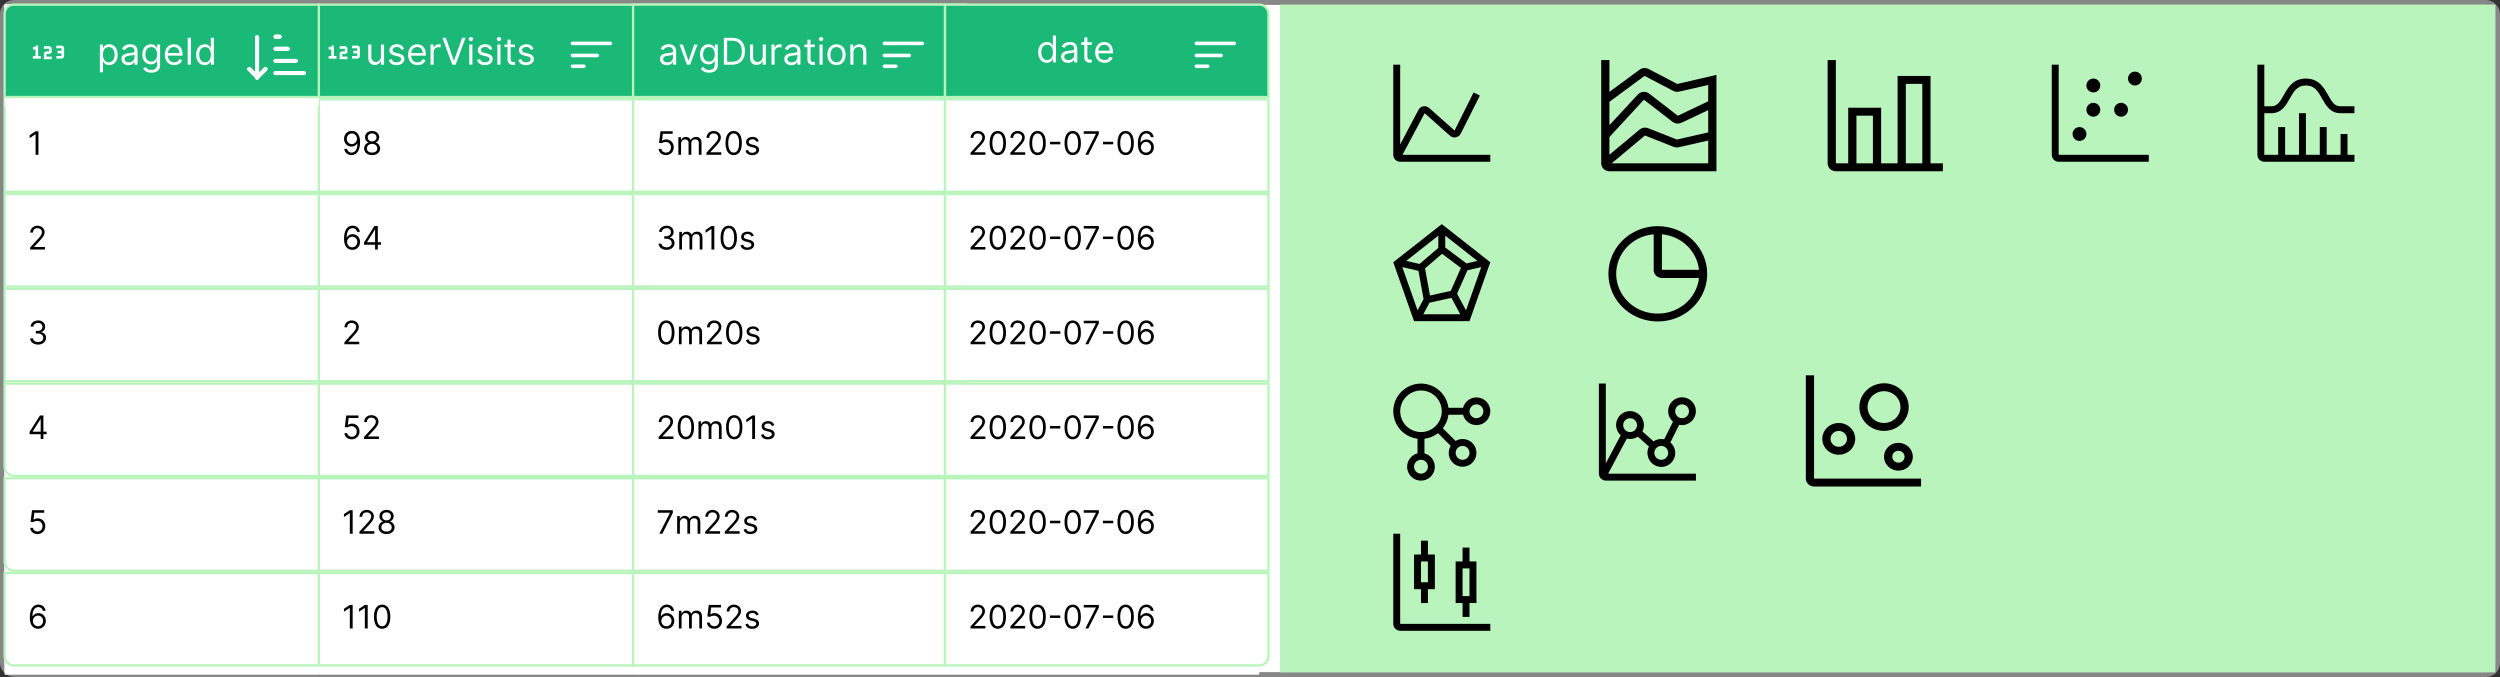 <svg width="1082" height="293" viewBox="0 0 1082 293" fill="none" xmlns="http://www.w3.org/2000/svg">
<rect x="0" y="0" width="1082" height="293" fill="#333333" stroke="none"/>
<rect x="2" y="2" width="1078" height="289" rx="4" fill="white"/>
<rect x="1" y="1" width="1080" height="291" rx="5" stroke="#A3A3A3" stroke-opacity="0.75" stroke-width="2"/>
<rect x="2" y="2" width="543" height="289" fill="white"/>
<rect width="542" height="286" transform="translate(2 2)" fill="white"/>
<rect width="136" height="44" transform="translate(138 2)" fill="white"/>
<rect x="138" y="2" width="280" height="40" fill="#1BB978" stroke="#B9F4BC"/>
<path d="M164.876 24.432C164.876 26.068 163.626 26.818 162.626 26.818C161.512 26.818 160.717 26 160.717 24.727V19.273H159.376V24.818C159.376 27.046 160.558 28.114 162.194 28.114C163.512 28.114 164.376 27.409 164.785 26.523H164.876V28H166.217V19.273H164.876V24.432ZM174.854 21.227C174.434 19.989 173.491 19.159 171.763 19.159C169.923 19.159 168.559 20.204 168.559 21.682C168.559 22.886 169.275 23.693 170.877 24.068L172.332 24.409C173.212 24.614 173.627 25.034 173.627 25.636C173.627 26.386 172.832 27 171.582 27C170.485 27 169.798 26.528 169.559 25.591L168.286 25.909C168.599 27.392 169.82 28.182 171.604 28.182C173.633 28.182 175.013 27.074 175.013 25.568C175.013 24.352 174.252 23.585 172.695 23.204L171.4 22.886C170.366 22.631 169.9 22.284 169.9 21.614C169.9 20.864 170.695 20.318 171.763 20.318C172.934 20.318 173.417 20.966 173.65 21.568L174.854 21.227ZM180.691 28.182C182.464 28.182 183.759 27.296 184.168 25.977L182.873 25.614C182.532 26.523 181.742 26.977 180.691 26.977C179.117 26.977 178.032 25.96 177.969 24.091H184.305V23.523C184.305 20.273 182.373 19.159 180.555 19.159C178.191 19.159 176.623 21.023 176.623 23.704C176.623 26.386 178.168 28.182 180.691 28.182ZM177.969 22.932C178.06 21.574 179.021 20.364 180.555 20.364C182.009 20.364 182.941 21.454 182.941 22.932H177.969ZM186.344 28H187.685V22.477C187.685 21.296 188.617 20.432 189.89 20.432C190.248 20.432 190.617 20.5 190.708 20.523V19.159C190.555 19.148 190.202 19.136 190.004 19.136C188.958 19.136 188.049 19.727 187.731 20.591H187.64V19.273H186.344V28ZM192.957 16.364H191.479L195.752 28H197.207L201.479 16.364H200.002L196.548 26.159H196.411L192.957 16.364ZM203.11 28H204.451V19.273H203.11V28ZM203.792 17.818C204.315 17.818 204.746 17.409 204.746 16.909C204.746 16.409 204.315 16 203.792 16C203.269 16 202.837 16.409 202.837 16.909C202.837 17.409 203.269 17.818 203.792 17.818ZM213.089 21.227C212.668 19.989 211.725 19.159 209.998 19.159C208.157 19.159 206.793 20.204 206.793 21.682C206.793 22.886 207.509 23.693 209.112 24.068L210.566 24.409C211.447 24.614 211.862 25.034 211.862 25.636C211.862 26.386 211.066 27 209.816 27C208.719 27 208.032 26.528 207.793 25.591L206.521 25.909C206.833 27.392 208.055 28.182 209.839 28.182C211.867 28.182 213.248 27.074 213.248 25.568C213.248 24.352 212.487 23.585 210.93 23.204L209.634 22.886C208.6 22.631 208.134 22.284 208.134 21.614C208.134 20.864 208.93 20.318 209.998 20.318C211.168 20.318 211.651 20.966 211.884 21.568L213.089 21.227ZM215.266 28H216.607V19.273H215.266V28ZM215.948 17.818C216.471 17.818 216.903 17.409 216.903 16.909C216.903 16.409 216.471 16 215.948 16C215.425 16 214.994 16.409 214.994 16.909C214.994 17.409 215.425 17.818 215.948 17.818ZM222.859 19.273H220.995V17.182H219.654V19.273H218.336V20.409H219.654V25.864C219.654 27.386 220.881 28.114 222.018 28.114C222.518 28.114 222.836 28.023 223.018 27.954L222.745 26.75C222.631 26.773 222.45 26.818 222.154 26.818C221.563 26.818 220.995 26.636 220.995 25.5V20.409H222.859V19.273ZM230.901 21.227C230.481 19.989 229.538 19.159 227.81 19.159C225.969 19.159 224.606 20.204 224.606 21.682C224.606 22.886 225.322 23.693 226.924 24.068L228.379 24.409C229.259 24.614 229.674 25.034 229.674 25.636C229.674 26.386 228.879 27 227.629 27C226.532 27 225.844 26.528 225.606 25.591L224.333 25.909C224.646 27.392 225.867 28.182 227.651 28.182C229.68 28.182 231.06 27.074 231.06 25.568C231.06 24.352 230.299 23.585 228.742 23.204L227.447 22.886C226.413 22.631 225.947 22.284 225.947 21.614C225.947 20.864 226.742 20.318 227.81 20.318C228.981 20.318 229.464 20.966 229.697 21.568L230.901 21.227Z" fill="white"/>
<path d="M154.625 19.75H152.375V20.875H154.625V22H152.938V23.125H154.625V24.25H152.375V25.375H154.625C154.923 25.375 155.209 25.256 155.42 25.045C155.631 24.834 155.75 24.548 155.75 24.25V20.875C155.75 20.577 155.631 20.291 155.42 20.08C155.209 19.869 154.923 19.75 154.625 19.75Z" fill="white"/>
<path d="M150.375 25.625H147V23.375C147 23.077 147.119 22.791 147.33 22.58C147.541 22.369 147.827 22.25 148.125 22.25H149.25V21.125H147V20H149.25C149.548 20 149.834 20.119 150.045 20.33C150.256 20.541 150.375 20.827 150.375 21.125V22.25C150.375 22.548 150.256 22.834 150.045 23.045C149.834 23.256 149.548 23.375 149.25 23.375H148.125V24.5H150.375V25.625Z" fill="white"/>
<path d="M144.5 24.25V19.75H143.375V20.312H142.25V21.438H143.375V24.25H142.25V25.375H145.625V24.25H144.5Z" fill="white"/>
<path d="M264.173 19.556H247.778C247.571 19.556 247.374 19.474 247.228 19.328C247.082 19.182 247 18.984 247 18.778C247 18.572 247.082 18.374 247.228 18.228C247.374 18.082 247.571 18 247.778 18H264.173C264.38 18 264.577 18.082 264.723 18.228C264.869 18.374 264.951 18.572 264.951 18.778C264.951 18.984 264.869 19.182 264.723 19.328C264.577 19.474 264.38 19.556 264.173 19.556Z" fill="white"/>
<path d="M258.466 24.778H247.802C247.596 24.778 247.398 24.696 247.252 24.55C247.106 24.404 247.024 24.206 247.024 24C247.024 23.794 247.106 23.596 247.252 23.45C247.398 23.304 247.596 23.222 247.802 23.222H258.466C258.672 23.222 258.87 23.304 259.015 23.45C259.161 23.596 259.243 23.794 259.243 24C259.243 24.206 259.161 24.404 259.015 24.55C258.87 24.696 258.672 24.778 258.466 24.778Z" fill="white"/>
<path d="M252.687 29.445H247.802C247.596 29.445 247.398 29.363 247.252 29.217C247.106 29.071 247.024 28.873 247.024 28.667C247.024 28.46 247.106 28.263 247.252 28.117C247.398 27.971 247.596 27.889 247.802 27.889H252.687C252.893 27.889 253.091 27.971 253.237 28.117C253.382 28.263 253.464 28.46 253.464 28.667C253.464 28.873 253.382 29.071 253.237 29.217C253.091 29.363 252.893 29.445 252.687 29.445Z" fill="white"/>
<rect width="135" height="44" transform="translate(274 2)" fill="white"/>
<rect x="274" y="2" width="135" height="40" fill="#1BB978" stroke="#B9F4BC"/>
<path d="M399.173 19.556H382.778C382.571 19.556 382.374 19.474 382.228 19.328C382.082 19.182 382 18.984 382 18.778C382 18.572 382.082 18.374 382.228 18.228C382.374 18.082 382.571 18 382.778 18H399.173C399.38 18 399.577 18.082 399.723 18.228C399.869 18.374 399.951 18.572 399.951 18.778C399.951 18.984 399.869 19.182 399.723 19.328C399.577 19.474 399.38 19.556 399.173 19.556Z" fill="white"/>
<path d="M393.466 24.778H382.802C382.596 24.778 382.398 24.696 382.252 24.55C382.106 24.404 382.024 24.206 382.024 24C382.024 23.794 382.106 23.596 382.252 23.45C382.398 23.304 382.596 23.222 382.802 23.222H393.466C393.672 23.222 393.87 23.304 394.015 23.45C394.161 23.596 394.243 23.794 394.243 24C394.243 24.206 394.161 24.404 394.015 24.55C393.87 24.696 393.672 24.778 393.466 24.778Z" fill="white"/>
<path d="M387.687 29.445H382.802C382.596 29.445 382.398 29.363 382.252 29.217C382.106 29.071 382.024 28.873 382.024 28.667C382.024 28.46 382.106 28.263 382.252 28.117C382.398 27.971 382.596 27.889 382.802 27.889H387.687C387.893 27.889 388.091 27.971 388.237 28.117C388.382 28.263 388.464 28.46 388.464 28.667C388.464 28.873 388.382 29.071 388.237 29.217C388.091 29.363 387.893 29.445 387.687 29.445Z" fill="white"/>
<path d="M288.631 28.204C290.154 28.204 290.95 27.386 291.222 26.818H291.29V28H292.631V22.25C292.631 19.477 290.518 19.159 289.404 19.159C288.086 19.159 286.586 19.614 285.904 21.204L287.177 21.659C287.472 21.023 288.171 20.341 289.45 20.341C290.683 20.341 291.29 20.994 291.29 22.114V22.159C291.29 22.807 290.631 22.75 289.04 22.954C287.421 23.165 285.654 23.523 285.654 25.523C285.654 27.227 286.972 28.204 288.631 28.204ZM288.836 27C287.768 27 286.995 26.523 286.995 25.591C286.995 24.568 287.927 24.25 288.972 24.114C289.54 24.046 291.063 23.886 291.29 23.614V24.841C291.29 25.932 290.427 27 288.836 27ZM301.903 19.273H300.448L298.039 26.227H297.948L295.539 19.273H294.085L297.312 28H298.675L301.903 19.273ZM306.883 31.454C308.974 31.454 310.656 30.5 310.656 28.25V19.273H309.36V20.659H309.224C308.928 20.204 308.383 19.159 306.678 19.159C304.474 19.159 302.951 20.909 302.951 23.591C302.951 26.318 304.542 27.864 306.656 27.864C308.36 27.864 308.906 26.864 309.201 26.386H309.315V28.159C309.315 29.614 308.292 30.273 306.883 30.273C305.298 30.273 304.741 29.438 304.383 28.954L303.315 29.704C303.86 30.619 304.934 31.454 306.883 31.454ZM306.837 26.659C305.156 26.659 304.292 25.386 304.292 23.568C304.292 21.796 305.133 20.364 306.837 20.364C308.474 20.364 309.337 21.682 309.337 23.568C309.337 25.5 308.451 26.659 306.837 26.659ZM316.883 28C320.428 28 322.428 25.796 322.428 22.159C322.428 18.546 320.428 16.364 317.042 16.364H313.292V28H316.883ZM314.701 26.75V17.614H316.951C319.678 17.614 321.065 19.341 321.065 22.159C321.065 25 319.678 26.75 316.792 26.75H314.701ZM330.11 24.432C330.11 26.068 328.86 26.818 327.86 26.818C326.746 26.818 325.951 26 325.951 24.727V19.273H324.61V24.818C324.61 27.046 325.792 28.114 327.428 28.114C328.746 28.114 329.61 27.409 330.019 26.523H330.11V28H331.451V19.273H330.11V24.432ZM333.907 28H335.248V22.477C335.248 21.296 336.18 20.432 337.452 20.432C337.81 20.432 338.18 20.5 338.271 20.523V19.159C338.117 19.148 337.765 19.136 337.566 19.136C336.521 19.136 335.612 19.727 335.293 20.591H335.202V19.273H333.907V28ZM342.428 28.204C343.951 28.204 344.746 27.386 345.019 26.818H345.087V28H346.428V22.25C346.428 19.477 344.315 19.159 343.201 19.159C341.883 19.159 340.383 19.614 339.701 21.204L340.974 21.659C341.269 21.023 341.968 20.341 343.246 20.341C344.479 20.341 345.087 20.994 345.087 22.114V22.159C345.087 22.807 344.428 22.75 342.837 22.954C341.218 23.165 339.451 23.523 339.451 25.523C339.451 27.227 340.769 28.204 342.428 28.204ZM342.633 27C341.565 27 340.792 26.523 340.792 25.591C340.792 24.568 341.724 24.25 342.769 24.114C343.337 24.046 344.86 23.886 345.087 23.614V24.841C345.087 25.932 344.224 27 342.633 27ZM352.671 19.273H350.808V17.182H349.467V19.273H348.148V20.409H349.467V25.864C349.467 27.386 350.694 28.114 351.83 28.114C352.33 28.114 352.648 28.023 352.83 27.954L352.558 26.75C352.444 26.773 352.262 26.818 351.967 26.818C351.376 26.818 350.808 26.636 350.808 25.5V20.409H352.671V19.273ZM354.688 28H356.029V19.273H354.688V28ZM355.37 17.818C355.893 17.818 356.325 17.409 356.325 16.909C356.325 16.409 355.893 16 355.37 16C354.847 16 354.415 16.409 354.415 16.909C354.415 17.409 354.847 17.818 355.37 17.818ZM362.031 28.182C364.394 28.182 365.985 26.386 365.985 23.682C365.985 20.954 364.394 19.159 362.031 19.159C359.667 19.159 358.076 20.954 358.076 23.682C358.076 26.386 359.667 28.182 362.031 28.182ZM362.031 26.977C360.235 26.977 359.417 25.432 359.417 23.682C359.417 21.932 360.235 20.364 362.031 20.364C363.826 20.364 364.644 21.932 364.644 23.682C364.644 25.432 363.826 26.977 362.031 26.977ZM369.373 22.75C369.373 21.227 370.316 20.364 371.6 20.364C372.844 20.364 373.6 21.176 373.6 22.546V28H374.941V22.454C374.941 20.227 373.754 19.159 371.987 19.159C370.668 19.159 369.85 19.75 369.441 20.636H369.327V19.273H368.032V28H369.373V22.75Z" fill="white"/>
<rect width="136" height="44" transform="translate(409 2)" fill="white"/>
<path d="M409 2H545C547.209 2 549 3.791 549 6V42H409V2Z" fill="#1BB978" stroke="#B9F4BC"/>
<path d="M453.031 27.182C454.712 27.182 455.281 26.136 455.576 25.659H455.735V27H457.031V15.364H455.69V19.659H455.576C455.281 19.204 454.758 18.159 453.053 18.159C450.849 18.159 449.326 19.909 449.326 22.659C449.326 25.432 450.849 27.182 453.031 27.182ZM453.212 25.977C451.531 25.977 450.667 24.5 450.667 22.636C450.667 20.796 451.508 19.364 453.212 19.364C454.849 19.364 455.712 20.682 455.712 22.636C455.712 24.614 454.826 25.977 453.212 25.977ZM462.241 27.204C463.763 27.204 464.559 26.386 464.832 25.818H464.9V27H466.241V21.25C466.241 18.477 464.127 18.159 463.013 18.159C461.695 18.159 460.195 18.614 459.513 20.204L460.786 20.659C461.082 20.023 461.781 19.341 463.059 19.341C464.292 19.341 464.9 19.994 464.9 21.114V21.159C464.9 21.807 464.241 21.75 462.65 21.954C461.031 22.165 459.263 22.523 459.263 24.523C459.263 26.227 460.582 27.204 462.241 27.204ZM462.445 26C461.377 26 460.604 25.523 460.604 24.591C460.604 23.568 461.536 23.25 462.582 23.114C463.15 23.046 464.673 22.886 464.9 22.614V23.841C464.9 24.932 464.036 26 462.445 26ZM472.484 18.273H470.62V16.182H469.279V18.273H467.961V19.409H469.279V24.864C469.279 26.386 470.506 27.114 471.643 27.114C472.143 27.114 472.461 27.023 472.643 26.954L472.37 25.75C472.256 25.773 472.075 25.818 471.779 25.818C471.188 25.818 470.62 25.636 470.62 24.5V19.409H472.484V18.273ZM478.066 27.182C479.839 27.182 481.134 26.296 481.543 24.977L480.248 24.614C479.907 25.523 479.117 25.977 478.066 25.977C476.492 25.977 475.407 24.96 475.344 23.091H481.68V22.523C481.68 19.273 479.748 18.159 477.93 18.159C475.566 18.159 473.998 20.023 473.998 22.704C473.998 25.386 475.543 27.182 478.066 27.182ZM475.344 21.932C475.435 20.574 476.396 19.364 477.93 19.364C479.384 19.364 480.316 20.454 480.316 21.932H475.344Z" fill="white"/>
<path d="M534.173 19.556H517.778C517.571 19.556 517.374 19.474 517.228 19.328C517.082 19.182 517 18.984 517 18.778C517 18.572 517.082 18.374 517.228 18.228C517.374 18.082 517.571 18 517.778 18H534.173C534.38 18 534.577 18.082 534.723 18.228C534.869 18.374 534.951 18.572 534.951 18.778C534.951 18.984 534.869 19.182 534.723 19.328C534.577 19.474 534.38 19.556 534.173 19.556Z" fill="white"/>
<path d="M528.466 24.778H517.802C517.596 24.778 517.398 24.696 517.252 24.55C517.106 24.404 517.024 24.206 517.024 24C517.024 23.794 517.106 23.596 517.252 23.45C517.398 23.304 517.596 23.222 517.802 23.222H528.466C528.672 23.222 528.87 23.304 529.015 23.45C529.161 23.596 529.243 23.794 529.243 24C529.243 24.206 529.161 24.404 529.015 24.55C528.87 24.696 528.672 24.778 528.466 24.778Z" fill="white"/>
<path d="M522.687 29.445H517.802C517.596 29.445 517.398 29.363 517.252 29.217C517.106 29.071 517.024 28.873 517.024 28.667C517.024 28.46 517.106 28.263 517.252 28.117C517.398 27.971 517.596 27.889 517.802 27.889H522.687C522.893 27.889 523.091 27.971 523.237 28.117C523.382 28.263 523.464 28.46 523.464 28.667C523.464 28.873 523.382 29.071 523.237 29.217C523.091 29.363 522.893 29.445 522.687 29.445Z" fill="white"/>
<rect width="136" height="44" transform="translate(2 43)" fill="white"/>
<rect x="2" y="43" width="280" height="40" fill="white" stroke="#B9F4BC"/>
<path d="M16.634 56.818H15.401L12.855 58.508V59.761L15.341 58.111H15.401V67H16.634V56.818Z" fill="black"/>
<rect width="136" height="44" transform="translate(138 43)" fill="white"/>
<rect x="138" y="43" width="280" height="40" fill="white" stroke="#B9F4BC"/>
<path d="M152.295 56.659C150.227 56.639 148.895 58.19 148.895 60.08C148.895 62.048 150.347 63.46 152.097 63.46C153.151 63.46 154.045 62.943 154.602 62.108H154.682C154.682 64.614 153.707 66.046 152.136 66.046C151.062 66.046 150.406 65.369 150.188 64.435H148.974C149.213 66.046 150.426 67.139 152.136 67.139C154.423 67.139 155.835 65.111 155.835 61.492C155.835 57.733 153.966 56.679 152.295 56.659ZM152.295 57.753C153.568 57.753 154.503 58.847 154.503 60.06C154.503 61.273 153.509 62.367 152.256 62.367C151.003 62.367 150.088 61.352 150.088 60.08C150.088 58.787 151.043 57.753 152.295 57.753ZM161.052 67.139C163.085 67.139 164.502 65.951 164.512 64.296C164.502 63.008 163.642 61.914 162.543 61.71V61.651C163.498 61.402 164.124 60.467 164.134 59.383C164.124 57.832 162.822 56.679 161.052 56.679C159.262 56.679 157.959 57.832 157.969 59.383C157.959 60.467 158.586 61.402 159.56 61.651V61.71C158.442 61.914 157.581 63.008 157.591 64.296C157.581 65.951 158.998 67.139 161.052 67.139ZM161.052 66.046C159.655 66.046 158.795 65.329 158.805 64.236C158.795 63.087 159.744 62.267 161.052 62.267C162.339 62.267 163.289 63.087 163.299 64.236C163.289 65.329 162.429 66.046 161.052 66.046ZM161.052 61.213C159.938 61.213 159.153 60.517 159.162 59.463C159.153 58.429 159.908 57.753 161.052 57.753C162.175 57.753 162.931 58.429 162.941 59.463C162.931 60.517 162.145 61.213 161.052 61.213Z" fill="black"/>
<rect width="135" height="44" transform="translate(274 43)" fill="white"/>
<rect x="274" y="43" width="135" height="40" fill="white" stroke="#B9F4BC"/>
<path d="M288.236 67.139C290.175 67.139 291.597 65.707 291.597 63.758C291.597 61.785 290.224 60.338 288.355 60.338C287.669 60.338 287.003 60.582 286.585 60.915H286.526L286.884 57.912H291.139V56.818H285.849L285.233 61.83L286.386 61.969C286.809 61.666 287.53 61.447 288.156 61.452C289.454 61.462 290.403 62.446 290.403 63.778C290.403 65.086 289.489 66.046 288.236 66.046C287.192 66.046 286.362 65.374 286.267 64.454H285.074C285.148 66.006 286.486 67.139 288.236 67.139ZM293.591 67H294.765V62.227C294.765 61.109 295.58 60.318 296.495 60.318C297.385 60.318 298.006 60.9 298.006 61.77V67H299.199V62.028C299.199 61.044 299.816 60.318 300.89 60.318C301.725 60.318 302.441 60.761 302.441 61.889V67H303.614V61.889C303.614 60.094 302.65 59.264 301.287 59.264C300.194 59.264 299.393 59.766 299.001 60.557H298.921C298.543 59.742 297.877 59.264 296.873 59.264C295.878 59.264 295.143 59.742 294.824 60.557H294.725V59.364H293.591V67ZM305.74 67H312.163V65.906H307.43V65.827L309.717 63.381C311.467 61.506 311.984 60.631 311.984 59.503C311.984 57.932 310.711 56.679 308.921 56.679C307.137 56.679 305.779 57.892 305.779 59.682H306.953C306.953 58.523 307.703 57.753 308.882 57.753C309.985 57.753 310.83 58.429 310.83 59.503C310.83 60.443 310.279 61.139 309.1 62.426L305.74 66.105V67ZM317.537 67.139C319.784 67.139 321.077 65.235 321.077 61.909C321.077 58.608 319.764 56.679 317.537 56.679C315.31 56.679 313.997 58.608 313.997 61.909C313.997 65.235 315.29 67.139 317.537 67.139ZM317.537 66.046C316.056 66.046 315.191 64.559 315.191 61.909C315.191 59.264 316.066 57.753 317.537 57.753C319.009 57.753 319.884 59.264 319.884 61.909C319.884 64.559 319.019 66.046 317.537 66.046ZM328.395 61.074C328.027 59.99 327.202 59.264 325.691 59.264C324.08 59.264 322.887 60.179 322.887 61.472C322.887 62.526 323.513 63.231 324.915 63.56L326.188 63.858C326.958 64.037 327.321 64.405 327.321 64.932C327.321 65.588 326.625 66.125 325.531 66.125C324.572 66.125 323.97 65.712 323.762 64.892L322.648 65.171C322.921 66.468 323.99 67.159 325.551 67.159C327.326 67.159 328.534 66.19 328.534 64.872C328.534 63.808 327.868 63.137 326.506 62.804L325.372 62.526C324.468 62.302 324.06 61.999 324.06 61.412C324.06 60.756 324.756 60.278 325.691 60.278C326.715 60.278 327.137 60.845 327.341 61.372L328.395 61.074Z" fill="black"/>
<rect width="136" height="44" transform="translate(409 43)" fill="white"/>
<rect x="409" y="43" width="140" height="40" fill="white" stroke="#B9F4BC"/>
<path d="M420.054 67H426.477V65.906H421.744V65.827L424.031 63.381C425.781 61.506 426.298 60.631 426.298 59.503C426.298 57.932 425.026 56.679 423.236 56.679C421.451 56.679 420.094 57.892 420.094 59.682H421.267C421.267 58.523 422.018 57.753 423.196 57.753C424.3 57.753 425.145 58.429 425.145 59.503C425.145 60.443 424.593 61.139 423.415 62.426L420.054 66.105V67ZM431.852 67.139C434.099 67.139 435.391 65.235 435.391 61.909C435.391 58.608 434.079 56.679 431.852 56.679C429.624 56.679 428.312 58.608 428.312 61.909C428.312 65.235 429.604 67.139 431.852 67.139ZM431.852 66.046C430.37 66.046 429.505 64.559 429.505 61.909C429.505 59.264 430.38 57.753 431.852 57.753C433.323 57.753 434.198 59.264 434.198 61.909C434.198 64.559 433.333 66.046 431.852 66.046ZM437.281 67H443.704V65.906H438.971V65.827L441.258 63.381C443.008 61.506 443.525 60.631 443.525 59.503C443.525 57.932 442.252 56.679 440.462 56.679C438.678 56.679 437.32 57.892 437.32 59.682H438.494C438.494 58.523 439.244 57.753 440.423 57.753C441.526 57.753 442.371 58.429 442.371 59.503C442.371 60.443 441.82 61.139 440.641 62.426L437.281 66.105V67ZM449.078 67.139C451.325 67.139 452.618 65.235 452.618 61.909C452.618 58.608 451.305 56.679 449.078 56.679C446.851 56.679 445.538 58.608 445.538 61.909C445.538 65.235 446.831 67.139 449.078 67.139ZM449.078 66.046C447.597 66.046 446.732 64.559 446.732 61.909C446.732 59.264 447.607 57.753 449.078 57.753C450.55 57.753 451.425 59.264 451.425 61.909C451.425 64.559 450.56 66.046 449.078 66.046ZM458.902 61.362H454.447V62.456H458.902V61.362ZM464.268 67.139C466.515 67.139 467.807 65.235 467.807 61.909C467.807 58.608 466.495 56.679 464.268 56.679C462.04 56.679 460.728 58.608 460.728 61.909C460.728 65.235 462.02 67.139 464.268 67.139ZM464.268 66.046C462.786 66.046 461.921 64.559 461.921 61.909C461.921 59.264 462.796 57.753 464.268 57.753C465.739 57.753 466.614 59.264 466.614 61.909C466.614 64.559 465.749 66.046 464.268 66.046ZM469.741 67H471.034L475.568 57.972V56.818H469.045V57.912H474.295V57.992L469.741 67ZM481.816 61.362H477.362V62.456H481.816V61.362ZM487.182 67.139C489.429 67.139 490.721 65.235 490.721 61.909C490.721 58.608 489.409 56.679 487.182 56.679C484.954 56.679 483.642 58.608 483.642 61.909C483.642 65.235 484.934 67.139 487.182 67.139ZM487.182 66.046C485.7 66.046 484.835 64.559 484.835 61.909C484.835 59.264 485.71 57.753 487.182 57.753C488.653 57.753 489.528 59.264 489.528 61.909C489.528 64.559 488.663 66.046 487.182 66.046ZM495.991 67.139C498.05 67.164 499.392 65.613 499.392 63.719C499.392 61.75 497.935 60.338 496.19 60.338C495.141 60.338 494.241 60.85 493.684 61.69H493.605C493.61 59.19 494.574 57.753 496.15 57.753C497.224 57.753 497.871 58.429 498.099 59.364H499.312C499.064 57.763 497.861 56.659 496.15 56.659C493.858 56.659 492.452 58.688 492.452 62.307C492.452 66.07 494.321 67.119 495.991 67.139ZM495.991 66.046C494.714 66.046 493.779 64.957 493.784 63.739C493.789 62.521 494.768 61.432 496.031 61.432C497.279 61.432 498.199 62.456 498.199 63.719C498.199 65.011 497.239 66.046 495.991 66.046Z" fill="black"/>
<rect width="136" height="44" transform="translate(2 84)" fill="white"/>
<rect x="2" y="84" width="280" height="40" fill="white" stroke="#B9F4BC"/>
<path d="M13.054 108H19.477V106.906H14.744V106.827L17.031 104.381C18.781 102.506 19.298 101.631 19.298 100.503C19.298 98.932 18.026 97.679 16.236 97.679C14.451 97.679 13.094 98.892 13.094 100.682H14.267C14.267 99.523 15.018 98.753 16.196 98.753C17.3 98.753 18.145 99.429 18.145 100.503C18.145 101.442 17.593 102.138 16.415 103.426L13.054 107.105V108Z" fill="black"/>
<rect width="136" height="44" transform="translate(138 84)" fill="white"/>
<rect x="138" y="84" width="280" height="40" fill="white" stroke="#B9F4BC"/>
<path d="M152.435 108.139C154.493 108.164 155.835 106.613 155.835 104.719C155.835 102.75 154.379 101.338 152.634 101.338C151.585 101.338 150.685 101.85 150.128 102.69H150.048C150.053 100.19 151.018 98.753 152.594 98.753C153.668 98.753 154.314 99.429 154.543 100.364H155.756C155.507 98.763 154.304 97.659 152.594 97.659C150.302 97.659 148.895 99.688 148.895 103.307C148.895 107.07 150.764 108.119 152.435 108.139ZM152.435 107.045C151.157 107.045 150.222 105.957 150.227 104.739C150.232 103.521 151.212 102.432 152.474 102.432C153.722 102.432 154.642 103.456 154.642 104.719C154.642 106.011 153.683 107.045 152.435 107.045ZM157.552 105.912H162.344V108H163.518V105.912H164.91V104.818H163.518V97.818H162.026L157.552 104.898V105.912ZM162.344 104.818H158.884V104.739L162.265 99.389H162.344V104.818Z" fill="black"/>
<rect width="135" height="44" transform="translate(274 84)" fill="white"/>
<rect x="274" y="84" width="135" height="40" fill="white" stroke="#B9F4BC"/>
<path d="M288.494 108.139C290.468 108.139 291.935 106.901 291.935 105.236C291.935 103.943 291.169 103.004 289.886 102.79V102.71C290.915 102.397 291.557 101.552 291.557 100.403C291.557 98.962 290.418 97.679 288.534 97.679C286.774 97.679 285.312 98.763 285.253 100.364H286.446C286.491 99.349 287.455 98.753 288.514 98.753C289.638 98.753 290.364 99.434 290.364 100.463C290.364 101.537 289.523 102.233 288.315 102.233H287.5V103.327H288.315C289.862 103.327 290.722 104.112 290.722 105.236C290.722 106.315 289.782 107.045 288.474 107.045C287.296 107.045 286.362 106.439 286.287 105.455H285.034C285.109 107.055 286.521 108.139 288.494 108.139ZM293.988 108H295.161V103.227C295.161 102.109 295.977 101.318 296.891 101.318C297.781 101.318 298.403 101.9 298.403 102.77V108H299.596V103.028C299.596 102.044 300.212 101.318 301.286 101.318C302.121 101.318 302.837 101.761 302.837 102.889V108H304.011V102.889C304.011 101.094 303.046 100.264 301.684 100.264C300.59 100.264 299.79 100.766 299.397 101.557H299.317C298.94 100.741 298.273 100.264 297.269 100.264C296.275 100.264 295.539 100.741 295.221 101.557H295.121V100.364H293.988V108ZM309.155 97.818H307.922L305.377 99.508V100.761L307.862 99.111H307.922V108H309.155V97.818ZM315.404 108.139C317.651 108.139 318.944 106.235 318.944 102.909C318.944 99.608 317.632 97.679 315.404 97.679C313.177 97.679 311.865 99.608 311.865 102.909C311.865 106.235 313.157 108.139 315.404 108.139ZM315.404 107.045C313.923 107.045 313.058 105.559 313.058 102.909C313.058 100.264 313.933 98.753 315.404 98.753C316.876 98.753 317.751 100.264 317.751 102.909C317.751 105.559 316.886 107.045 315.404 107.045ZM326.262 102.074C325.894 100.99 325.069 100.264 323.558 100.264C321.947 100.264 320.754 101.179 320.754 102.472C320.754 103.526 321.38 104.232 322.782 104.56L324.055 104.858C324.825 105.037 325.188 105.405 325.188 105.932C325.188 106.588 324.492 107.125 323.399 107.125C322.439 107.125 321.838 106.712 321.629 105.892L320.515 106.17C320.789 107.468 321.857 108.159 323.419 108.159C325.193 108.159 326.401 107.19 326.401 105.872C326.401 104.808 325.735 104.137 324.373 103.804L323.24 103.526C322.335 103.302 321.927 102.999 321.927 102.412C321.927 101.756 322.623 101.278 323.558 101.278C324.582 101.278 325.004 101.845 325.208 102.372L326.262 102.074Z" fill="black"/>
<rect width="136" height="44" transform="translate(409 84)" fill="white"/>
<rect x="409" y="84" width="140" height="40" fill="white" stroke="#B9F4BC"/>
<path d="M420.054 108H426.477V106.906H421.744V106.827L424.031 104.381C425.781 102.506 426.298 101.631 426.298 100.503C426.298 98.932 425.026 97.679 423.236 97.679C421.451 97.679 420.094 98.892 420.094 100.682H421.267C421.267 99.523 422.018 98.753 423.196 98.753C424.3 98.753 425.145 99.429 425.145 100.503C425.145 101.442 424.593 102.138 423.415 103.426L420.054 107.105V108ZM431.852 108.139C434.099 108.139 435.391 106.235 435.391 102.909C435.391 99.608 434.079 97.679 431.852 97.679C429.624 97.679 428.312 99.608 428.312 102.909C428.312 106.235 429.604 108.139 431.852 108.139ZM431.852 107.045C430.37 107.045 429.505 105.559 429.505 102.909C429.505 100.264 430.38 98.753 431.852 98.753C433.323 98.753 434.198 100.264 434.198 102.909C434.198 105.559 433.333 107.045 431.852 107.045ZM437.281 108H443.704V106.906H438.971V106.827L441.258 104.381C443.008 102.506 443.525 101.631 443.525 100.503C443.525 98.932 442.252 97.679 440.462 97.679C438.678 97.679 437.32 98.892 437.32 100.682H438.494C438.494 99.523 439.244 98.753 440.423 98.753C441.526 98.753 442.371 99.429 442.371 100.503C442.371 101.442 441.82 102.138 440.641 103.426L437.281 107.105V108ZM449.078 108.139C451.325 108.139 452.618 106.235 452.618 102.909C452.618 99.608 451.305 97.679 449.078 97.679C446.851 97.679 445.538 99.608 445.538 102.909C445.538 106.235 446.831 108.139 449.078 108.139ZM449.078 107.045C447.597 107.045 446.732 105.559 446.732 102.909C446.732 100.264 447.607 98.753 449.078 98.753C450.55 98.753 451.425 100.264 451.425 102.909C451.425 105.559 450.56 107.045 449.078 107.045ZM458.902 102.362H454.447V103.456H458.902V102.362ZM464.268 108.139C466.515 108.139 467.807 106.235 467.807 102.909C467.807 99.608 466.495 97.679 464.268 97.679C462.04 97.679 460.728 99.608 460.728 102.909C460.728 106.235 462.02 108.139 464.268 108.139ZM464.268 107.045C462.786 107.045 461.921 105.559 461.921 102.909C461.921 100.264 462.796 98.753 464.268 98.753C465.739 98.753 466.614 100.264 466.614 102.909C466.614 105.559 465.749 107.045 464.268 107.045ZM469.741 108H471.034L475.568 98.972V97.818H469.045V98.912H474.295V98.992L469.741 108ZM481.816 102.362H477.362V103.456H481.816V102.362ZM487.182 108.139C489.429 108.139 490.721 106.235 490.721 102.909C490.721 99.608 489.409 97.679 487.182 97.679C484.954 97.679 483.642 99.608 483.642 102.909C483.642 106.235 484.934 108.139 487.182 108.139ZM487.182 107.045C485.7 107.045 484.835 105.559 484.835 102.909C484.835 100.264 485.71 98.753 487.182 98.753C488.653 98.753 489.528 100.264 489.528 102.909C489.528 105.559 488.663 107.045 487.182 107.045ZM495.991 108.139C498.05 108.164 499.392 106.613 499.392 104.719C499.392 102.75 497.935 101.338 496.19 101.338C495.141 101.338 494.241 101.85 493.684 102.69H493.605C493.61 100.19 494.574 98.753 496.15 98.753C497.224 98.753 497.871 99.429 498.099 100.364H499.312C499.064 98.763 497.861 97.659 496.15 97.659C493.858 97.659 492.452 99.688 492.452 103.307C492.452 107.07 494.321 108.119 495.991 108.139ZM495.991 107.045C494.714 107.045 493.779 105.957 493.784 104.739C493.789 103.521 494.768 102.432 496.031 102.432C497.279 102.432 498.199 103.456 498.199 104.719C498.199 106.011 497.239 107.045 495.991 107.045Z" fill="black"/>
<rect width="136" height="44" transform="translate(2 125)" fill="white"/>
<rect x="2" y="125" width="280" height="40" fill="white" stroke="#B9F4BC"/>
<path d="M16.494 149.139C18.468 149.139 19.935 147.901 19.935 146.236C19.935 144.943 19.169 144.004 17.886 143.79V143.71C18.916 143.397 19.557 142.552 19.557 141.403C19.557 139.962 18.418 138.679 16.534 138.679C14.774 138.679 13.312 139.763 13.253 141.364H14.446C14.491 140.349 15.455 139.753 16.514 139.753C17.638 139.753 18.364 140.434 18.364 141.463C18.364 142.537 17.523 143.233 16.315 143.233H15.5V144.327H16.315C17.861 144.327 18.722 145.112 18.722 146.236C18.722 147.315 17.782 148.045 16.474 148.045C15.296 148.045 14.361 147.439 14.287 146.455H13.034C13.109 148.055 14.521 149.139 16.494 149.139Z" fill="black"/>
<rect width="136" height="44" transform="translate(138 125)" fill="white"/>
<rect x="138" y="125" width="280" height="40" fill="white" stroke="#B9F4BC"/>
<path d="M149.054 149H155.477V147.906H150.744V147.827L153.031 145.381C154.781 143.506 155.298 142.631 155.298 141.503C155.298 139.932 154.026 138.679 152.236 138.679C150.451 138.679 149.094 139.892 149.094 141.682H150.267C150.267 140.523 151.018 139.753 152.196 139.753C153.3 139.753 154.145 140.429 154.145 141.503C154.145 142.442 153.593 143.138 152.415 144.426L149.054 148.105V149Z" fill="black"/>
<rect width="135" height="44" transform="translate(274 125)" fill="white"/>
<rect x="274" y="125" width="135" height="40" fill="white" stroke="#B9F4BC"/>
<path d="M288.375 149.139C290.622 149.139 291.915 147.235 291.915 143.909C291.915 140.608 290.602 138.679 288.375 138.679C286.148 138.679 284.835 140.608 284.835 143.909C284.835 147.235 286.128 149.139 288.375 149.139ZM288.375 148.045C286.893 148.045 286.028 146.559 286.028 143.909C286.028 141.264 286.903 139.753 288.375 139.753C289.847 139.753 290.722 141.264 290.722 143.909C290.722 146.559 289.857 148.045 288.375 148.045ZM293.824 149H294.997V144.227C294.997 143.109 295.812 142.318 296.727 142.318C297.617 142.318 298.239 142.9 298.239 143.77V149H299.432V144.028C299.432 143.044 300.048 142.318 301.122 142.318C301.957 142.318 302.673 142.761 302.673 143.889V149H303.847V143.889C303.847 142.094 302.882 141.264 301.52 141.264C300.426 141.264 299.626 141.766 299.233 142.557H299.153C298.776 141.741 298.109 141.264 297.105 141.264C296.111 141.264 295.375 141.741 295.057 142.557H294.957V141.364H293.824V149ZM305.972 149H312.395V147.906H307.662V147.827L309.949 145.381C311.699 143.506 312.216 142.631 312.216 141.503C312.216 139.932 310.944 138.679 309.154 138.679C307.369 138.679 306.012 139.892 306.012 141.682H307.185C307.185 140.523 307.936 139.753 309.114 139.753C310.218 139.753 311.063 140.429 311.063 141.503C311.063 142.442 310.511 143.138 309.333 144.426L305.972 148.105V149ZM317.77 149.139C320.017 149.139 321.309 147.235 321.309 143.909C321.309 140.608 319.997 138.679 317.77 138.679C315.542 138.679 314.23 140.608 314.23 143.909C314.23 147.235 315.522 149.139 317.77 149.139ZM317.77 148.045C316.288 148.045 315.423 146.559 315.423 143.909C315.423 141.264 316.298 139.753 317.77 139.753C319.241 139.753 320.116 141.264 320.116 143.909C320.116 146.559 319.251 148.045 317.77 148.045ZM328.627 143.074C328.26 141.99 327.434 141.264 325.923 141.264C324.312 141.264 323.119 142.179 323.119 143.472C323.119 144.526 323.745 145.232 325.147 145.56L326.42 145.858C327.191 146.037 327.554 146.405 327.554 146.932C327.554 147.588 326.858 148.125 325.764 148.125C324.804 148.125 324.203 147.712 323.994 146.892L322.88 147.17C323.154 148.468 324.223 149.159 325.784 149.159C327.559 149.159 328.767 148.19 328.767 146.872C328.767 145.808 328.1 145.137 326.738 144.804L325.605 144.526C324.7 144.302 324.292 143.999 324.292 143.412C324.292 142.756 324.988 142.278 325.923 142.278C326.947 142.278 327.37 142.845 327.574 143.372L328.627 143.074Z" fill="black"/>
<rect width="136" height="44" transform="translate(409 125)" fill="white"/>
<rect x="409" y="125" width="140" height="40" fill="white" stroke="#B9F4BC"/>
<path d="M420.054 149H426.477V147.906H421.744V147.827L424.031 145.381C425.781 143.506 426.298 142.631 426.298 141.503C426.298 139.932 425.026 138.679 423.236 138.679C421.451 138.679 420.094 139.892 420.094 141.682H421.267C421.267 140.523 422.018 139.753 423.196 139.753C424.3 139.753 425.145 140.429 425.145 141.503C425.145 142.442 424.593 143.138 423.415 144.426L420.054 148.105V149ZM431.852 149.139C434.099 149.139 435.391 147.235 435.391 143.909C435.391 140.608 434.079 138.679 431.852 138.679C429.624 138.679 428.312 140.608 428.312 143.909C428.312 147.235 429.604 149.139 431.852 149.139ZM431.852 148.045C430.37 148.045 429.505 146.559 429.505 143.909C429.505 141.264 430.38 139.753 431.852 139.753C433.323 139.753 434.198 141.264 434.198 143.909C434.198 146.559 433.333 148.045 431.852 148.045ZM437.281 149H443.704V147.906H438.971V147.827L441.258 145.381C443.008 143.506 443.525 142.631 443.525 141.503C443.525 139.932 442.252 138.679 440.462 138.679C438.678 138.679 437.32 139.892 437.32 141.682H438.494C438.494 140.523 439.244 139.753 440.423 139.753C441.526 139.753 442.371 140.429 442.371 141.503C442.371 142.442 441.82 143.138 440.641 144.426L437.281 148.105V149ZM449.078 149.139C451.325 149.139 452.618 147.235 452.618 143.909C452.618 140.608 451.305 138.679 449.078 138.679C446.851 138.679 445.538 140.608 445.538 143.909C445.538 147.235 446.831 149.139 449.078 149.139ZM449.078 148.045C447.597 148.045 446.732 146.559 446.732 143.909C446.732 141.264 447.607 139.753 449.078 139.753C450.55 139.753 451.425 141.264 451.425 143.909C451.425 146.559 450.56 148.045 449.078 148.045ZM458.902 143.362H454.447V144.456H458.902V143.362ZM464.268 149.139C466.515 149.139 467.807 147.235 467.807 143.909C467.807 140.608 466.495 138.679 464.268 138.679C462.04 138.679 460.728 140.608 460.728 143.909C460.728 147.235 462.02 149.139 464.268 149.139ZM464.268 148.045C462.786 148.045 461.921 146.559 461.921 143.909C461.921 141.264 462.796 139.753 464.268 139.753C465.739 139.753 466.614 141.264 466.614 143.909C466.614 146.559 465.749 148.045 464.268 148.045ZM469.741 149H471.034L475.568 139.972V138.818H469.045V139.912H474.295V139.991L469.741 149ZM481.816 143.362H477.362V144.456H481.816V143.362ZM487.182 149.139C489.429 149.139 490.721 147.235 490.721 143.909C490.721 140.608 489.409 138.679 487.182 138.679C484.954 138.679 483.642 140.608 483.642 143.909C483.642 147.235 484.934 149.139 487.182 149.139ZM487.182 148.045C485.7 148.045 484.835 146.559 484.835 143.909C484.835 141.264 485.71 139.753 487.182 139.753C488.653 139.753 489.528 141.264 489.528 143.909C489.528 146.559 488.663 148.045 487.182 148.045ZM495.991 149.139C498.05 149.164 499.392 147.613 499.392 145.719C499.392 143.75 497.935 142.338 496.19 142.338C495.141 142.338 494.241 142.85 493.684 143.69H493.605C493.61 141.19 494.574 139.753 496.15 139.753C497.224 139.753 497.871 140.429 498.099 141.364H499.312C499.064 139.763 497.861 138.659 496.15 138.659C493.858 138.659 492.452 140.688 492.452 144.307C492.452 148.07 494.321 149.119 495.991 149.139ZM495.991 148.045C494.714 148.045 493.779 146.957 493.784 145.739C493.789 144.521 494.768 143.432 496.031 143.432C497.279 143.432 498.199 144.456 498.199 145.719C498.199 147.011 497.239 148.045 495.991 148.045Z" fill="black"/>
<rect width="136" height="44" transform="translate(2 166)" fill="white"/>
<path d="M2 166H282V206H6C3.791 206 2 204.209 2 202V166Z" fill="white" stroke="#B9F4BC"/>
<path d="M12.815 187.912H17.608V190H18.781V187.912H20.173V186.818H18.781V179.818H17.29L12.815 186.898V187.912ZM17.608 186.818H14.148V186.739L17.528 181.389H17.608V186.818Z" fill="black"/>
<rect width="136" height="44" transform="translate(138 166)" fill="white"/>
<rect x="138" y="166" width="280" height="40" fill="white" stroke="#B9F4BC"/>
<path d="M152.236 190.139C154.175 190.139 155.597 188.707 155.597 186.759C155.597 184.785 154.224 183.338 152.355 183.338C151.669 183.338 151.003 183.582 150.585 183.915H150.526L150.884 180.912H155.139V179.818H149.849L149.233 184.83L150.386 184.969C150.809 184.665 151.53 184.447 152.156 184.452C153.454 184.462 154.403 185.446 154.403 186.778C154.403 188.086 153.489 189.045 152.236 189.045C151.192 189.045 150.362 188.374 150.267 187.455H149.074C149.148 189.006 150.486 190.139 152.236 190.139ZM157.572 190H163.995V188.906H159.262V188.827L161.549 186.381C163.299 184.506 163.816 183.631 163.816 182.503C163.816 180.932 162.543 179.679 160.753 179.679C158.969 179.679 157.611 180.892 157.611 182.682H158.785C158.785 181.523 159.535 180.753 160.714 180.753C161.817 180.753 162.662 181.429 162.662 182.503C162.662 183.442 162.111 184.138 160.932 185.426L157.572 189.105V190Z" fill="black"/>
<rect width="135" height="44" transform="translate(274 166)" fill="white"/>
<rect x="274" y="166" width="135" height="40" fill="white" stroke="#B9F4BC"/>
<path d="M285.054 190H291.477V188.906H286.744V188.827L289.031 186.381C290.781 184.506 291.298 183.631 291.298 182.503C291.298 180.932 290.026 179.679 288.236 179.679C286.451 179.679 285.094 180.892 285.094 182.682H286.267C286.267 181.523 287.018 180.753 288.196 180.753C289.3 180.753 290.145 181.429 290.145 182.503C290.145 183.442 289.593 184.138 288.415 185.426L285.054 189.105V190ZM296.852 190.139C299.099 190.139 300.391 188.235 300.391 184.909C300.391 181.608 299.079 179.679 296.852 179.679C294.624 179.679 293.312 181.608 293.312 184.909C293.312 188.235 294.604 190.139 296.852 190.139ZM296.852 189.045C295.37 189.045 294.505 187.559 294.505 184.909C294.505 182.264 295.38 180.753 296.852 180.753C298.323 180.753 299.198 182.264 299.198 184.909C299.198 187.559 298.333 189.045 296.852 189.045ZM302.3 190H303.474V185.227C303.474 184.109 304.289 183.318 305.204 183.318C306.094 183.318 306.715 183.9 306.715 184.77V190H307.908V185.028C307.908 184.044 308.525 183.318 309.599 183.318C310.434 183.318 311.15 183.761 311.15 184.889V190H312.323V184.889C312.323 183.094 311.359 182.264 309.996 182.264C308.903 182.264 308.102 182.766 307.71 183.557H307.63C307.252 182.741 306.586 182.264 305.582 182.264C304.587 182.264 303.852 182.741 303.533 183.557H303.434V182.364H302.3V190ZM317.77 190.139C320.017 190.139 321.309 188.235 321.309 184.909C321.309 181.608 319.997 179.679 317.77 179.679C315.542 179.679 314.23 181.608 314.23 184.909C314.23 188.235 315.522 190.139 317.77 190.139ZM317.77 189.045C316.288 189.045 315.423 187.559 315.423 184.909C315.423 182.264 316.298 180.753 317.77 180.753C319.241 180.753 320.116 182.264 320.116 184.909C320.116 187.559 319.251 189.045 317.77 189.045ZM326.778 179.818H325.545L323 181.509V182.761L325.485 181.111H325.545V190H326.778V179.818ZM335.135 184.074C334.767 182.99 333.942 182.264 332.431 182.264C330.82 182.264 329.627 183.179 329.627 184.472C329.627 185.526 330.253 186.232 331.655 186.56L332.928 186.858C333.699 187.037 334.061 187.405 334.061 187.932C334.061 188.588 333.365 189.125 332.272 189.125C331.312 189.125 330.711 188.712 330.502 187.892L329.388 188.17C329.662 189.468 330.73 190.159 332.292 190.159C334.066 190.159 335.275 189.19 335.275 187.872C335.275 186.808 334.608 186.137 333.246 185.804L332.113 185.526C331.208 185.302 330.8 184.999 330.8 184.412C330.8 183.756 331.496 183.278 332.431 183.278C333.455 183.278 333.877 183.845 334.081 184.372L335.135 184.074Z" fill="black"/>
<rect width="136" height="44" transform="translate(409 166)" fill="white"/>
<rect x="409" y="166" width="140" height="40" fill="white" stroke="#B9F4BC"/>
<path d="M420.054 190H426.477V188.906H421.744V188.827L424.031 186.381C425.781 184.506 426.298 183.631 426.298 182.503C426.298 180.932 425.026 179.679 423.236 179.679C421.451 179.679 420.094 180.892 420.094 182.682H421.267C421.267 181.523 422.018 180.753 423.196 180.753C424.3 180.753 425.145 181.429 425.145 182.503C425.145 183.442 424.593 184.138 423.415 185.426L420.054 189.105V190ZM431.852 190.139C434.099 190.139 435.391 188.235 435.391 184.909C435.391 181.608 434.079 179.679 431.852 179.679C429.624 179.679 428.312 181.608 428.312 184.909C428.312 188.235 429.604 190.139 431.852 190.139ZM431.852 189.045C430.37 189.045 429.505 187.559 429.505 184.909C429.505 182.264 430.38 180.753 431.852 180.753C433.323 180.753 434.198 182.264 434.198 184.909C434.198 187.559 433.333 189.045 431.852 189.045ZM437.281 190H443.704V188.906H438.971V188.827L441.258 186.381C443.008 184.506 443.525 183.631 443.525 182.503C443.525 180.932 442.252 179.679 440.462 179.679C438.678 179.679 437.32 180.892 437.32 182.682H438.494C438.494 181.523 439.244 180.753 440.423 180.753C441.526 180.753 442.371 181.429 442.371 182.503C442.371 183.442 441.82 184.138 440.641 185.426L437.281 189.105V190ZM449.078 190.139C451.325 190.139 452.618 188.235 452.618 184.909C452.618 181.608 451.305 179.679 449.078 179.679C446.851 179.679 445.538 181.608 445.538 184.909C445.538 188.235 446.831 190.139 449.078 190.139ZM449.078 189.045C447.597 189.045 446.732 187.559 446.732 184.909C446.732 182.264 447.607 180.753 449.078 180.753C450.55 180.753 451.425 182.264 451.425 184.909C451.425 187.559 450.56 189.045 449.078 189.045ZM458.902 184.362H454.447V185.456H458.902V184.362ZM464.268 190.139C466.515 190.139 467.807 188.235 467.807 184.909C467.807 181.608 466.495 179.679 464.268 179.679C462.04 179.679 460.728 181.608 460.728 184.909C460.728 188.235 462.02 190.139 464.268 190.139ZM464.268 189.045C462.786 189.045 461.921 187.559 461.921 184.909C461.921 182.264 462.796 180.753 464.268 180.753C465.739 180.753 466.614 182.264 466.614 184.909C466.614 187.559 465.749 189.045 464.268 189.045ZM469.741 190H471.034L475.568 180.972V179.818H469.045V180.912H474.295V180.991L469.741 190ZM481.816 184.362H477.362V185.456H481.816V184.362ZM487.182 190.139C489.429 190.139 490.721 188.235 490.721 184.909C490.721 181.608 489.409 179.679 487.182 179.679C484.954 179.679 483.642 181.608 483.642 184.909C483.642 188.235 484.934 190.139 487.182 190.139ZM487.182 189.045C485.7 189.045 484.835 187.559 484.835 184.909C484.835 182.264 485.71 180.753 487.182 180.753C488.653 180.753 489.528 182.264 489.528 184.909C489.528 187.559 488.663 189.045 487.182 189.045ZM495.991 190.139C498.05 190.164 499.392 188.613 499.392 186.719C499.392 184.75 497.935 183.338 496.19 183.338C495.141 183.338 494.241 183.85 493.684 184.69H493.605C493.61 182.19 494.574 180.753 496.15 180.753C497.224 180.753 497.871 181.429 498.099 182.364H499.312C499.064 180.763 497.861 179.659 496.15 179.659C493.858 179.659 492.452 181.688 492.452 185.307C492.452 189.07 494.321 190.119 495.991 190.139ZM495.991 189.045C494.714 189.045 493.779 187.957 493.784 186.739C493.789 185.521 494.768 184.432 496.031 184.432C497.279 184.432 498.199 185.456 498.199 186.719C498.199 188.011 497.239 189.045 495.991 189.045Z" fill="black"/>
<rect width="136" height="44" transform="translate(2 207)" fill="white"/>
<path d="M2 207H282V247H6C3.791 247 2 245.209 2 243V207Z" fill="white" stroke="#B9F4BC"/>
<path d="M16.236 231.139C18.175 231.139 19.597 229.707 19.597 227.759C19.597 225.785 18.224 224.338 16.355 224.338C15.669 224.338 15.003 224.582 14.585 224.915H14.526L14.883 221.912H19.139V220.818H13.849L13.233 225.83L14.386 225.969C14.809 225.665 15.53 225.447 16.156 225.452C17.454 225.462 18.403 226.446 18.403 227.778C18.403 229.086 17.489 230.045 16.236 230.045C15.192 230.045 14.361 229.374 14.267 228.455H13.074C13.148 230.006 14.486 231.139 16.236 231.139Z" fill="black"/>
<rect width="136" height="44" transform="translate(138 207)" fill="white"/>
<rect x="138" y="207" width="280" height="40" fill="white" stroke="#B9F4BC"/>
<path d="M152.634 220.818H151.401L148.855 222.509V223.761L151.341 222.111H151.401V231H152.634V220.818ZM155.562 231H161.985V229.906H157.252V229.827L159.539 227.381C161.289 225.506 161.806 224.631 161.806 223.503C161.806 221.932 160.533 220.679 158.744 220.679C156.959 220.679 155.602 221.892 155.602 223.682H156.775C156.775 222.523 157.526 221.753 158.704 221.753C159.808 221.753 160.653 222.429 160.653 223.503C160.653 224.442 160.101 225.138 158.923 226.426L155.562 230.105V231ZM167.3 231.139C169.333 231.139 170.75 229.951 170.76 228.295C170.75 227.008 169.89 225.914 168.791 225.71V225.651C169.746 225.402 170.372 224.467 170.382 223.384C170.372 221.832 169.07 220.679 167.3 220.679C165.51 220.679 164.207 221.832 164.217 223.384C164.207 224.467 164.834 225.402 165.808 225.651V225.71C164.69 225.914 163.83 227.008 163.839 228.295C163.83 229.951 165.246 231.139 167.3 231.139ZM167.3 230.045C165.903 230.045 165.043 229.33 165.053 228.236C165.043 227.087 165.992 226.267 167.3 226.267C168.587 226.267 169.537 227.087 169.547 228.236C169.537 229.33 168.677 230.045 167.3 230.045ZM167.3 225.213C166.186 225.213 165.401 224.517 165.411 223.463C165.401 222.429 166.156 221.753 167.3 221.753C168.423 221.753 169.179 222.429 169.189 223.463C169.179 224.517 168.393 225.213 167.3 225.213Z" fill="black"/>
<rect width="135" height="44" transform="translate(274 207)" fill="white"/>
<rect x="274" y="207" width="135" height="40" fill="white" stroke="#B9F4BC"/>
<path d="M285.372 231H286.665L291.199 221.972V220.818H284.676V221.912H289.926V221.991L285.372 231ZM293.072 231H294.245V226.227C294.245 225.109 295.061 224.318 295.975 224.318C296.865 224.318 297.487 224.9 297.487 225.77V231H298.68V226.028C298.68 225.044 299.296 224.318 300.37 224.318C301.205 224.318 301.921 224.761 301.921 225.889V231H303.095V225.889C303.095 224.094 302.13 223.264 300.768 223.264C299.674 223.264 298.874 223.766 298.481 224.557H298.401C298.024 223.741 297.357 223.264 296.353 223.264C295.359 223.264 294.623 223.741 294.305 224.557H294.205V223.364H293.072V231ZM305.22 231H311.643V229.906H306.91V229.827L309.197 227.381C310.947 225.506 311.464 224.631 311.464 223.503C311.464 221.932 310.192 220.679 308.402 220.679C306.617 220.679 305.26 221.892 305.26 223.682H306.433C306.433 222.523 307.184 221.753 308.362 221.753C309.466 221.753 310.311 222.429 310.311 223.503C310.311 224.442 309.759 225.138 308.581 226.426L305.22 230.105V231ZM313.697 231H320.12V229.906H315.387V229.827L317.674 227.381C319.424 225.506 319.941 224.631 319.941 223.503C319.941 221.932 318.668 220.679 316.878 220.679C315.094 220.679 313.736 221.892 313.736 223.682H314.91C314.91 222.523 315.66 221.753 316.839 221.753C317.942 221.753 318.787 222.429 318.787 223.503C318.787 224.442 318.236 225.138 317.057 226.426L313.697 230.105V231ZM327.602 225.074C327.234 223.99 326.409 223.264 324.898 223.264C323.287 223.264 322.094 224.179 322.094 225.472C322.094 226.526 322.72 227.232 324.122 227.56L325.395 227.858C326.165 228.037 326.528 228.405 326.528 228.932C326.528 229.588 325.832 230.125 324.738 230.125C323.779 230.125 323.177 229.712 322.969 228.892L321.855 229.17C322.128 230.468 323.197 231.159 324.758 231.159C326.533 231.159 327.741 230.19 327.741 228.872C327.741 227.808 327.075 227.137 325.713 226.804L324.579 226.526C323.675 226.302 323.267 225.999 323.267 225.412C323.267 224.756 323.963 224.278 324.898 224.278C325.922 224.278 326.344 224.845 326.548 225.372L327.602 225.074Z" fill="black"/>
<rect width="136" height="44" transform="translate(409 207)" fill="white"/>
<rect x="409" y="207" width="140" height="40" fill="white" stroke="#B9F4BC"/>
<path d="M420.054 231H426.477V229.906H421.744V229.827L424.031 227.381C425.781 225.506 426.298 224.631 426.298 223.503C426.298 221.932 425.026 220.679 423.236 220.679C421.451 220.679 420.094 221.892 420.094 223.682H421.267C421.267 222.523 422.018 221.753 423.196 221.753C424.3 221.753 425.145 222.429 425.145 223.503C425.145 224.442 424.593 225.138 423.415 226.426L420.054 230.105V231ZM431.852 231.139C434.099 231.139 435.391 229.235 435.391 225.909C435.391 222.608 434.079 220.679 431.852 220.679C429.624 220.679 428.312 222.608 428.312 225.909C428.312 229.235 429.604 231.139 431.852 231.139ZM431.852 230.045C430.37 230.045 429.505 228.559 429.505 225.909C429.505 223.264 430.38 221.753 431.852 221.753C433.323 221.753 434.198 223.264 434.198 225.909C434.198 228.559 433.333 230.045 431.852 230.045ZM437.281 231H443.704V229.906H438.971V229.827L441.258 227.381C443.008 225.506 443.525 224.631 443.525 223.503C443.525 221.932 442.252 220.679 440.462 220.679C438.678 220.679 437.32 221.892 437.32 223.682H438.494C438.494 222.523 439.244 221.753 440.423 221.753C441.526 221.753 442.371 222.429 442.371 223.503C442.371 224.442 441.82 225.138 440.641 226.426L437.281 230.105V231ZM449.078 231.139C451.325 231.139 452.618 229.235 452.618 225.909C452.618 222.608 451.305 220.679 449.078 220.679C446.851 220.679 445.538 222.608 445.538 225.909C445.538 229.235 446.831 231.139 449.078 231.139ZM449.078 230.045C447.597 230.045 446.732 228.559 446.732 225.909C446.732 223.264 447.607 221.753 449.078 221.753C450.55 221.753 451.425 223.264 451.425 225.909C451.425 228.559 450.56 230.045 449.078 230.045ZM458.902 225.362H454.447V226.456H458.902V225.362ZM464.268 231.139C466.515 231.139 467.807 229.235 467.807 225.909C467.807 222.608 466.495 220.679 464.268 220.679C462.04 220.679 460.728 222.608 460.728 225.909C460.728 229.235 462.02 231.139 464.268 231.139ZM464.268 230.045C462.786 230.045 461.921 228.559 461.921 225.909C461.921 223.264 462.796 221.753 464.268 221.753C465.739 221.753 466.614 223.264 466.614 225.909C466.614 228.559 465.749 230.045 464.268 230.045ZM469.741 231H471.034L475.568 221.972V220.818H469.045V221.912H474.295V221.991L469.741 231ZM481.816 225.362H477.362V226.456H481.816V225.362ZM487.182 231.139C489.429 231.139 490.721 229.235 490.721 225.909C490.721 222.608 489.409 220.679 487.182 220.679C484.954 220.679 483.642 222.608 483.642 225.909C483.642 229.235 484.934 231.139 487.182 231.139ZM487.182 230.045C485.7 230.045 484.835 228.559 484.835 225.909C484.835 223.264 485.71 221.753 487.182 221.753C488.653 221.753 489.528 223.264 489.528 225.909C489.528 228.559 488.663 230.045 487.182 230.045ZM495.991 231.139C498.05 231.164 499.392 229.613 499.392 227.719C499.392 225.75 497.935 224.338 496.19 224.338C495.141 224.338 494.241 224.85 493.684 225.69H493.605C493.61 223.19 494.574 221.753 496.15 221.753C497.224 221.753 497.871 222.429 498.099 223.364H499.312C499.064 221.763 497.861 220.659 496.15 220.659C493.858 220.659 492.452 222.688 492.452 226.307C492.452 230.07 494.321 231.119 495.991 231.139ZM495.991 230.045C494.714 230.045 493.779 228.957 493.784 227.739C493.789 226.521 494.768 225.432 496.031 225.432C497.279 225.432 498.199 226.456 498.199 227.719C498.199 229.011 497.239 230.045 495.991 230.045Z" fill="black"/>
<rect width="136" height="44" transform="translate(2 248)" fill="white"/>
<path d="M2 248H282V288H6C3.791 288 2 286.209 2 284V248Z" fill="white" stroke="#B9F4BC"/>
<path d="M16.435 272.139C18.493 272.164 19.835 270.613 19.835 268.719C19.835 266.75 18.379 265.338 16.634 265.338C15.585 265.338 14.685 265.85 14.128 266.69H14.048C14.053 264.19 15.018 262.753 16.594 262.753C17.668 262.753 18.314 263.429 18.543 264.364H19.756C19.507 262.763 18.304 261.659 16.594 261.659C14.302 261.659 12.895 263.688 12.895 267.307C12.895 271.07 14.764 272.119 16.435 272.139ZM16.435 271.045C15.157 271.045 14.222 269.957 14.227 268.739C14.232 267.521 15.212 266.432 16.474 266.432C17.722 266.432 18.642 267.456 18.642 268.719C18.642 270.011 17.683 271.045 16.435 271.045Z" fill="black"/>
<rect width="136" height="44" transform="translate(138 248)" fill="white"/>
<rect x="138" y="248" width="280" height="40" fill="white" stroke="#B9F4BC"/>
<path d="M152.634 261.818H151.401L148.855 263.509V264.761L151.341 263.111H151.401V272H152.634V261.818ZM159.141 261.818H157.908L155.363 263.509V264.761L157.849 263.111H157.908V272H159.141V261.818ZM165.391 272.139C167.638 272.139 168.93 270.235 168.93 266.909C168.93 263.608 167.618 261.679 165.391 261.679C163.163 261.679 161.851 263.608 161.851 266.909C161.851 270.235 163.143 272.139 165.391 272.139ZM165.391 271.045C163.909 271.045 163.044 269.559 163.044 266.909C163.044 264.264 163.919 262.753 165.391 262.753C166.862 262.753 167.737 264.264 167.737 266.909C167.737 269.559 166.872 271.045 165.391 271.045Z" fill="black"/>
<rect width="135" height="44" transform="translate(274 248)" fill="white"/>
<rect x="274" y="248" width="135" height="40" fill="white" stroke="#B9F4BC"/>
<path d="M288.435 272.139C290.493 272.164 291.835 270.613 291.835 268.719C291.835 266.75 290.379 265.338 288.634 265.338C287.585 265.338 286.685 265.85 286.128 266.69H286.048C286.053 264.19 287.018 262.753 288.594 262.753C289.668 262.753 290.314 263.429 290.543 264.364H291.756C291.507 262.763 290.304 261.659 288.594 261.659C286.302 261.659 284.895 263.688 284.895 267.307C284.895 271.07 286.764 272.119 288.435 272.139ZM288.435 271.045C287.157 271.045 286.222 269.957 286.227 268.739C286.232 267.521 287.212 266.432 288.474 266.432C289.722 266.432 290.642 267.456 290.642 268.719C290.642 270.011 289.683 271.045 288.435 271.045ZM293.81 272H294.983V267.227C294.983 266.109 295.799 265.318 296.714 265.318C297.604 265.318 298.225 265.9 298.225 266.77V272H299.418V267.028C299.418 266.044 300.035 265.318 301.108 265.318C301.944 265.318 302.66 265.761 302.66 266.889V272H303.833V266.889C303.833 265.094 302.868 264.264 301.506 264.264C300.412 264.264 299.612 264.766 299.219 265.557H299.14C298.762 264.741 298.096 264.264 297.091 264.264C296.097 264.264 295.361 264.741 295.043 265.557H294.944V264.364H293.81V272ZM309.14 272.139C311.079 272.139 312.501 270.707 312.501 268.759C312.501 266.785 311.129 265.338 309.259 265.338C308.573 265.338 307.907 265.582 307.49 265.915H307.43L307.788 262.912H312.044V261.818H306.754L306.137 266.83L307.291 266.969C307.713 266.665 308.434 266.447 309.061 266.452C310.358 266.462 311.308 267.446 311.308 268.778C311.308 270.086 310.393 271.045 309.14 271.045C308.096 271.045 307.266 270.374 307.171 269.455H305.978C306.053 271.006 307.39 272.139 309.14 272.139ZM314.476 272H320.899V270.906H316.166V270.827L318.453 268.381C320.203 266.506 320.72 265.631 320.72 264.503C320.72 262.932 319.447 261.679 317.658 261.679C315.873 261.679 314.516 262.892 314.516 264.682H315.689C315.689 263.523 316.44 262.753 317.618 262.753C318.722 262.753 319.567 263.429 319.567 264.503C319.567 265.442 319.015 266.138 317.837 267.426L314.476 271.105V272ZM328.381 266.074C328.013 264.99 327.188 264.264 325.677 264.264C324.066 264.264 322.873 265.179 322.873 266.472C322.873 267.526 323.499 268.232 324.901 268.56L326.174 268.858C326.945 269.037 327.308 269.405 327.308 269.932C327.308 270.588 326.612 271.125 325.518 271.125C324.558 271.125 323.957 270.712 323.748 269.892L322.634 270.17C322.908 271.468 323.977 272.159 325.538 272.159C327.312 272.159 328.521 271.19 328.521 269.872C328.521 268.808 327.854 268.137 326.492 267.804L325.359 267.526C324.454 267.302 324.046 266.999 324.046 266.412C324.046 265.756 324.742 265.278 325.677 265.278C326.701 265.278 327.124 265.845 327.327 266.372L328.381 266.074Z" fill="black"/>
<rect width="136" height="44" transform="translate(409 248)" fill="white"/>
<path d="M409 248H549V284C549 286.209 547.209 288 545 288H409V248Z" fill="white" stroke="#B9F4BC"/>
<path d="M420.054 272H426.477V270.906H421.744V270.827L424.031 268.381C425.781 266.506 426.298 265.631 426.298 264.503C426.298 262.932 425.026 261.679 423.236 261.679C421.451 261.679 420.094 262.892 420.094 264.682H421.267C421.267 263.523 422.018 262.753 423.196 262.753C424.3 262.753 425.145 263.429 425.145 264.503C425.145 265.442 424.593 266.138 423.415 267.426L420.054 271.105V272ZM431.852 272.139C434.099 272.139 435.391 270.235 435.391 266.909C435.391 263.608 434.079 261.679 431.852 261.679C429.624 261.679 428.312 263.608 428.312 266.909C428.312 270.235 429.604 272.139 431.852 272.139ZM431.852 271.045C430.37 271.045 429.505 269.559 429.505 266.909C429.505 264.264 430.38 262.753 431.852 262.753C433.323 262.753 434.198 264.264 434.198 266.909C434.198 269.559 433.333 271.045 431.852 271.045ZM437.281 272H443.704V270.906H438.971V270.827L441.258 268.381C443.008 266.506 443.525 265.631 443.525 264.503C443.525 262.932 442.252 261.679 440.462 261.679C438.678 261.679 437.32 262.892 437.32 264.682H438.494C438.494 263.523 439.244 262.753 440.423 262.753C441.526 262.753 442.371 263.429 442.371 264.503C442.371 265.442 441.82 266.138 440.641 267.426L437.281 271.105V272ZM449.078 272.139C451.325 272.139 452.618 270.235 452.618 266.909C452.618 263.608 451.305 261.679 449.078 261.679C446.851 261.679 445.538 263.608 445.538 266.909C445.538 270.235 446.831 272.139 449.078 272.139ZM449.078 271.045C447.597 271.045 446.732 269.559 446.732 266.909C446.732 264.264 447.607 262.753 449.078 262.753C450.55 262.753 451.425 264.264 451.425 266.909C451.425 269.559 450.56 271.045 449.078 271.045ZM458.902 266.362H454.447V267.456H458.902V266.362ZM464.268 272.139C466.515 272.139 467.807 270.235 467.807 266.909C467.807 263.608 466.495 261.679 464.268 261.679C462.04 261.679 460.728 263.608 460.728 266.909C460.728 270.235 462.02 272.139 464.268 272.139ZM464.268 271.045C462.786 271.045 461.921 269.559 461.921 266.909C461.921 264.264 462.796 262.753 464.268 262.753C465.739 262.753 466.614 264.264 466.614 266.909C466.614 269.559 465.749 271.045 464.268 271.045ZM469.741 272H471.034L475.568 262.972V261.818H469.045V262.912H474.295V262.991L469.741 272ZM481.816 266.362H477.362V267.456H481.816V266.362ZM487.182 272.139C489.429 272.139 490.721 270.235 490.721 266.909C490.721 263.608 489.409 261.679 487.182 261.679C484.954 261.679 483.642 263.608 483.642 266.909C483.642 270.235 484.934 272.139 487.182 272.139ZM487.182 271.045C485.7 271.045 484.835 269.559 484.835 266.909C484.835 264.264 485.71 262.753 487.182 262.753C488.653 262.753 489.528 264.264 489.528 266.909C489.528 269.559 488.663 271.045 487.182 271.045ZM495.991 272.139C498.05 272.164 499.392 270.613 499.392 268.719C499.392 266.75 497.935 265.338 496.19 265.338C495.141 265.338 494.241 265.85 493.684 266.69H493.605C493.61 264.19 494.574 262.753 496.15 262.753C497.224 262.753 497.871 263.429 498.099 264.364H499.312C499.064 262.763 497.861 261.659 496.15 261.659C493.858 261.659 492.452 263.688 492.452 267.307C492.452 271.07 494.321 272.119 495.991 272.139ZM495.991 271.045C494.714 271.045 493.779 269.957 493.784 268.739C493.789 267.521 494.768 266.432 496.031 266.432C497.279 266.432 498.199 267.456 498.199 268.719C498.199 270.011 497.239 271.045 495.991 271.045Z" fill="black"/>
<rect width="136" height="44" transform="translate(2 2)" fill="white"/>
<path d="M2 6C2 3.791 3.791 2 6 2H138V42H2V6Z" fill="#1BB978" stroke="#B9F4BC"/>
<g clip-path="url(#clip0)">
<path fill-rule="evenodd" clip-rule="evenodd" d="M111.25 15.25C111.482 15.25 111.705 15.342 111.869 15.506C112.033 15.67 112.125 15.893 112.125 16.125V33.625C112.125 33.857 112.033 34.08 111.869 34.244C111.705 34.408 111.482 34.5 111.25 34.5C111.018 34.5 110.795 34.408 110.631 34.244C110.467 34.08 110.375 33.857 110.375 33.625V16.125C110.375 15.893 110.467 15.67 110.631 15.506C110.795 15.342 111.018 15.25 111.25 15.25Z" fill="white"/>
<path fill-rule="evenodd" clip-rule="evenodd" d="M115.496 29.256C115.577 29.337 115.642 29.433 115.686 29.54C115.73 29.646 115.753 29.76 115.753 29.875C115.753 29.99 115.73 30.104 115.686 30.21C115.642 30.317 115.577 30.413 115.496 30.494L111.996 33.995C111.914 34.076 111.818 34.141 111.711 34.185C111.605 34.229 111.491 34.252 111.376 34.252C111.261 34.252 111.147 34.229 111.041 34.185C110.934 34.141 110.838 34.076 110.757 33.995L107.257 30.494C107.092 30.33 107 30.107 107 29.875C107 29.643 107.092 29.42 107.257 29.256C107.421 29.091 107.644 28.999 107.876 28.999C108.108 28.999 108.331 29.091 108.496 29.256L111.376 32.138L114.257 29.256C114.338 29.174 114.434 29.109 114.541 29.065C114.647 29.021 114.761 28.998 114.876 28.998C114.991 28.998 115.105 29.021 115.211 29.065C115.318 29.109 115.414 29.174 115.496 29.256ZM118.376 21.125C118.376 21.357 118.468 21.58 118.632 21.744C118.796 21.908 119.019 22 119.251 22H124.501C124.733 22 124.956 21.908 125.12 21.744C125.284 21.58 125.376 21.357 125.376 21.125C125.376 20.893 125.284 20.67 125.12 20.506C124.956 20.342 124.733 20.25 124.501 20.25H119.251C119.019 20.25 118.796 20.342 118.632 20.506C118.468 20.67 118.376 20.893 118.376 21.125ZM118.376 26.375C118.376 26.607 118.468 26.83 118.632 26.994C118.796 27.158 119.019 27.25 119.251 27.25H128.001C128.233 27.25 128.456 27.158 128.62 26.994C128.784 26.83 128.876 26.607 128.876 26.375C128.876 26.143 128.784 25.92 128.62 25.756C128.456 25.592 128.233 25.5 128.001 25.5H119.251C119.019 25.5 118.796 25.592 118.632 25.756C118.468 25.92 118.376 26.143 118.376 26.375ZM118.376 31.625C118.376 31.857 118.468 32.08 118.632 32.244C118.796 32.408 119.019 32.5 119.251 32.5H131.501C131.733 32.5 131.956 32.408 132.12 32.244C132.284 32.08 132.376 31.857 132.376 31.625C132.376 31.393 132.284 31.17 132.12 31.006C131.956 30.842 131.733 30.75 131.501 30.75H119.251C119.019 30.75 118.796 30.842 118.632 31.006C118.468 31.17 118.376 31.393 118.376 31.625ZM118.376 15.875C118.376 16.107 118.468 16.33 118.632 16.494C118.796 16.658 119.019 16.75 119.251 16.75H121.001C121.233 16.75 121.456 16.658 121.62 16.494C121.784 16.33 121.876 16.107 121.876 15.875C121.876 15.643 121.784 15.42 121.62 15.256C121.456 15.092 121.233 15 121.001 15H119.251C119.019 15 118.796 15.092 118.632 15.256C118.468 15.42 118.376 15.643 118.376 15.875Z" fill="white"/>
<path fill-rule="evenodd" clip-rule="evenodd" d="M111.25 15.25C111.482 15.25 111.705 15.342 111.869 15.506C112.033 15.67 112.125 15.893 112.125 16.125V33.625C112.125 33.857 112.033 34.08 111.869 34.244C111.705 34.408 111.482 34.5 111.25 34.5C111.018 34.5 110.795 34.408 110.631 34.244C110.467 34.08 110.375 33.857 110.375 33.625V16.125C110.375 15.893 110.467 15.67 110.631 15.506C110.795 15.342 111.018 15.25 111.25 15.25Z" fill="white"/>
<path fill-rule="evenodd" clip-rule="evenodd" d="M115.496 29.256C115.577 29.337 115.642 29.433 115.686 29.54C115.73 29.646 115.753 29.76 115.753 29.875C115.753 29.99 115.73 30.104 115.686 30.21C115.642 30.317 115.577 30.413 115.496 30.494L111.996 33.995C111.914 34.076 111.818 34.141 111.711 34.185C111.605 34.229 111.491 34.252 111.376 34.252C111.261 34.252 111.147 34.229 111.041 34.185C110.934 34.141 110.838 34.076 110.757 33.995L107.257 30.494C107.092 30.33 107 30.107 107 29.875C107 29.643 107.092 29.42 107.257 29.256C107.421 29.091 107.644 28.999 107.876 28.999C108.108 28.999 108.331 29.091 108.496 29.256L111.376 32.138L114.257 29.256C114.338 29.174 114.434 29.109 114.541 29.065C114.647 29.021 114.761 28.998 114.876 28.998C114.991 28.998 115.105 29.021 115.211 29.065C115.318 29.109 115.414 29.174 115.496 29.256ZM118.376 21.125C118.376 21.357 118.468 21.58 118.632 21.744C118.796 21.908 119.019 22 119.251 22H124.501C124.733 22 124.956 21.908 125.12 21.744C125.284 21.58 125.376 21.357 125.376 21.125C125.376 20.893 125.284 20.67 125.12 20.506C124.956 20.342 124.733 20.25 124.501 20.25H119.251C119.019 20.25 118.796 20.342 118.632 20.506C118.468 20.67 118.376 20.893 118.376 21.125ZM118.376 26.375C118.376 26.607 118.468 26.83 118.632 26.994C118.796 27.158 119.019 27.25 119.251 27.25H128.001C128.233 27.25 128.456 27.158 128.62 26.994C128.784 26.83 128.876 26.607 128.876 26.375C128.876 26.143 128.784 25.92 128.62 25.756C128.456 25.592 128.233 25.5 128.001 25.5H119.251C119.019 25.5 118.796 25.592 118.632 25.756C118.468 25.92 118.376 26.143 118.376 26.375ZM118.376 31.625C118.376 31.857 118.468 32.08 118.632 32.244C118.796 32.408 119.019 32.5 119.251 32.5H131.501C131.733 32.5 131.956 32.408 132.12 32.244C132.284 32.08 132.376 31.857 132.376 31.625C132.376 31.393 132.284 31.17 132.12 31.006C131.956 30.842 131.733 30.75 131.501 30.75H119.251C119.019 30.75 118.796 30.842 118.632 31.006C118.468 31.17 118.376 31.393 118.376 31.625ZM118.376 15.875C118.376 16.107 118.468 16.33 118.632 16.494C118.796 16.658 119.019 16.75 119.251 16.75H121.001C121.233 16.75 121.456 16.658 121.62 16.494C121.784 16.33 121.876 16.107 121.876 15.875C121.876 15.643 121.784 15.42 121.62 15.256C121.456 15.092 121.233 15 121.001 15H119.251C119.019 15 118.796 15.092 118.632 15.256C118.468 15.42 118.376 15.643 118.376 15.875Z" fill="white"/>
</g>
<path d="M43.227 31.273H44.568V26.659H44.682C44.977 27.136 45.545 28.182 47.227 28.182C49.409 28.182 50.932 26.432 50.932 23.659C50.932 20.909 49.409 19.159 47.205 19.159C45.5 19.159 44.977 20.204 44.682 20.659H44.523V19.273H43.227V31.273ZM44.545 23.636C44.545 21.682 45.409 20.364 47.045 20.364C48.75 20.364 49.591 21.796 49.591 23.636C49.591 25.5 48.727 26.977 47.045 26.977C45.432 26.977 44.545 25.614 44.545 23.636ZM55.545 28.204C57.068 28.204 57.864 27.386 58.136 26.818H58.205V28H59.545V22.25C59.545 19.477 57.432 19.159 56.318 19.159C55 19.159 53.5 19.614 52.818 21.204L54.091 21.659C54.386 21.023 55.085 20.341 56.364 20.341C57.597 20.341 58.205 20.994 58.205 22.114V22.159C58.205 22.807 57.545 22.75 55.955 22.954C54.335 23.165 52.568 23.523 52.568 25.523C52.568 27.227 53.886 28.204 55.545 28.204ZM55.75 27C54.682 27 53.909 26.523 53.909 25.591C53.909 24.568 54.841 24.25 55.886 24.114C56.455 24.046 57.977 23.886 58.205 23.614V24.841C58.205 25.932 57.341 27 55.75 27ZM65.516 31.454C67.606 31.454 69.288 30.5 69.288 28.25V19.273H67.993V20.659H67.856C67.561 20.204 67.016 19.159 65.311 19.159C63.106 19.159 61.584 20.909 61.584 23.591C61.584 26.318 63.175 27.864 65.288 27.864C66.993 27.864 67.538 26.864 67.834 26.386H67.947V28.159C67.947 29.614 66.925 30.273 65.516 30.273C63.93 30.273 63.374 29.438 63.016 28.954L61.947 29.704C62.493 30.619 63.567 31.454 65.516 31.454ZM65.47 26.659C63.788 26.659 62.925 25.386 62.925 23.568C62.925 21.796 63.766 20.364 65.47 20.364C67.106 20.364 67.97 21.682 67.97 23.568C67.97 25.5 67.084 26.659 65.47 26.659ZM75.402 28.182C77.175 28.182 78.47 27.296 78.879 25.977L77.584 25.614C77.243 26.523 76.453 26.977 75.402 26.977C73.828 26.977 72.743 25.96 72.68 24.091H79.016V23.523C79.016 20.273 77.084 19.159 75.266 19.159C72.902 19.159 71.334 21.023 71.334 23.704C71.334 26.386 72.879 28.182 75.402 28.182ZM72.68 22.932C72.771 21.574 73.731 20.364 75.266 20.364C76.72 20.364 77.652 21.454 77.652 22.932H72.68ZM82.646 16.364H81.237V28H82.646V16.364ZM88.585 28.182C90.267 28.182 90.835 27.136 91.131 26.659H91.29V28H92.585V16.364H91.244V20.659H91.131C90.835 20.204 90.312 19.159 88.608 19.159C86.403 19.159 84.881 20.909 84.881 23.659C84.881 26.432 86.403 28.182 88.585 28.182ZM88.767 26.977C87.085 26.977 86.222 25.5 86.222 23.636C86.222 21.796 87.062 20.364 88.767 20.364C90.403 20.364 91.267 21.682 91.267 23.636C91.267 25.614 90.381 26.977 88.767 26.977Z" fill="white"/>
<path d="M26.625 19.75H24.375V20.875H26.625V22H24.938V23.125H26.625V24.25H24.375V25.375H26.625C26.923 25.375 27.209 25.256 27.42 25.045C27.631 24.834 27.75 24.548 27.75 24.25V20.875C27.75 20.577 27.631 20.291 27.42 20.08C27.209 19.869 26.923 19.75 26.625 19.75Z" fill="white"/>
<path d="M22.375 25.625H19V23.375C19 23.077 19.119 22.791 19.33 22.58C19.541 22.369 19.827 22.25 20.125 22.25H21.25V21.125H19V20H21.25C21.548 20 21.834 20.119 22.045 20.33C22.256 20.541 22.375 20.827 22.375 21.125V22.25C22.375 22.548 22.256 22.834 22.045 23.045C21.834 23.256 21.548 23.375 21.25 23.375H20.125V24.5H22.375V25.625Z" fill="white"/>
<path d="M16.5 24.25V19.75H15.375V20.312H14.25V21.438H15.375V24.25H14.25V25.375H17.625V24.25H16.5Z" fill="white"/>
<rect x="554" y="2" width="526" height="289" fill="#B9F4BC"/>
<path d="M835.531 70.688V32.875H821.281V70.688H814.156V46.625H799.906V70.688H794.562V26H791V70.688C791 71.599 791.375 72.474 792.043 73.118C792.712 73.763 793.618 74.125 794.562 74.125H840.875V70.688H835.531ZM810.594 70.688H803.469V50.062H810.594V70.688ZM831.969 70.688H824.844V36.312H831.969V70.688Z" fill="black"/>
<path d="M831.438 210.562H785.125C784.18 210.562 783.274 210.2 782.606 209.556C781.938 208.911 781.562 208.037 781.562 207.125V162.438H785.125V207.125H831.438V210.562Z" fill="black"/>
<path d="M795.813 186.5C796.517 186.5 797.206 186.702 797.792 187.079C798.378 187.457 798.834 187.994 799.104 188.622C799.373 189.25 799.444 189.941 799.307 190.608C799.169 191.275 798.83 191.887 798.332 192.368C797.833 192.849 797.199 193.176 796.508 193.309C795.816 193.442 795.1 193.374 794.449 193.113C793.798 192.853 793.242 192.413 792.85 191.847C792.459 191.282 792.25 190.617 792.25 189.938C792.25 189.026 792.625 188.151 793.293 187.507C793.962 186.862 794.868 186.5 795.813 186.5ZM795.813 183.062C794.403 183.062 793.026 183.466 791.854 184.221C790.682 184.977 789.769 186.05 789.23 187.307C788.691 188.563 788.549 189.945 788.824 191.279C789.099 192.612 789.778 193.837 790.774 194.799C791.771 195.76 793.04 196.415 794.422 196.68C795.805 196.946 797.237 196.81 798.539 196.289C799.841 195.769 800.954 194.888 801.737 193.757C802.52 192.626 802.938 191.297 802.938 189.938C802.938 188.114 802.187 186.365 800.851 185.076C799.514 183.787 797.702 183.062 795.813 183.062Z" fill="black"/>
<path d="M815.406 169.312C816.815 169.312 818.193 169.716 819.365 170.471C820.536 171.227 821.45 172.3 821.989 173.557C822.528 174.813 822.669 176.195 822.394 177.529C822.119 178.862 821.441 180.087 820.444 181.049C819.448 182.01 818.178 182.665 816.796 182.93C815.414 183.196 813.982 183.06 812.68 182.539C811.378 182.019 810.265 181.138 809.482 180.007C808.699 178.876 808.281 177.547 808.281 176.188C808.281 174.364 809.032 172.615 810.368 171.326C811.704 170.037 813.517 169.312 815.406 169.312ZM815.406 165.875C813.292 165.875 811.226 166.48 809.469 167.613C807.711 168.746 806.341 170.357 805.532 172.241C804.723 174.125 804.512 176.199 804.924 178.199C805.336 180.2 806.354 182.037 807.849 183.48C809.344 184.922 811.248 185.904 813.321 186.302C815.394 186.7 817.543 186.496 819.496 185.715C821.449 184.934 823.118 183.613 824.293 181.917C825.467 180.221 826.094 178.227 826.094 176.188C826.094 173.452 824.968 170.829 822.963 168.895C820.959 166.961 818.241 165.875 815.406 165.875Z" fill="black"/>
<path d="M821.641 195.094C822.169 195.094 822.686 195.245 823.125 195.528C823.564 195.812 823.907 196.214 824.109 196.685C824.311 197.156 824.364 197.675 824.261 198.175C824.158 198.675 823.904 199.134 823.53 199.495C823.156 199.855 822.68 200.101 822.162 200.2C821.644 200.3 821.106 200.249 820.618 200.054C820.13 199.859 819.713 199.528 819.419 199.104C819.125 198.68 818.969 198.182 818.969 197.672C818.969 196.988 819.25 196.332 819.751 195.849C820.252 195.365 820.932 195.094 821.641 195.094ZM821.641 191.656C820.408 191.656 819.202 192.009 818.177 192.67C817.152 193.331 816.353 194.271 815.881 195.37C815.409 196.469 815.285 197.679 815.526 198.845C815.767 200.012 816.36 201.084 817.232 201.926C818.104 202.767 819.215 203.34 820.424 203.572C821.634 203.804 822.887 203.685 824.026 203.23C825.166 202.774 826.139 202.003 826.824 201.014C827.509 200.025 827.875 198.862 827.875 197.672C827.875 196.076 827.218 194.546 826.049 193.418C824.88 192.29 823.294 191.656 821.641 191.656Z" fill="black"/>
<path d="M725.91 36.338L713.39 29.8C712.791 29.513 712.12 29.394 711.454 29.456C710.788 29.518 710.154 29.76 709.623 30.152L696.562 39.752V26H693V70.688C693 71.599 693.375 72.474 694.043 73.118C694.712 73.763 695.618 74.125 696.562 74.125H742.875V32.419L725.91 36.338ZM739.312 57.298L725.739 60.396L713.219 55.439C712.615 55.218 711.961 55.161 711.326 55.273C710.692 55.385 710.101 55.662 709.617 56.075L696.562 66.968V59.309L711.48 43.153L723.983 52.812C724.501 53.184 725.112 53.413 725.753 53.477C726.395 53.541 727.042 53.438 727.628 53.177L739.312 47.66V57.298ZM711.746 32.849L724.268 39.387C725.007 39.741 725.85 39.839 726.655 39.662L739.312 36.768V43.837L726.165 50.097L713.663 40.438C712.952 39.918 712.064 39.676 711.177 39.761C710.289 39.845 709.467 40.248 708.874 40.891L696.562 54.16V44.071L711.746 32.849ZM697.542 70.688L711.915 58.637L724.436 63.594C725.088 63.831 725.799 63.877 726.479 63.727L739.312 60.822V70.688H697.542Z" fill="black"/>
<path d="M717.5 97.875C713.272 97.875 709.14 99.085 705.625 101.351C702.11 103.617 699.37 106.838 697.752 110.607C696.134 114.376 695.711 118.523 696.536 122.524C697.36 126.525 699.396 130.2 702.386 133.084C705.375 135.969 709.184 137.933 713.33 138.729C717.476 139.525 721.774 139.116 725.68 137.555C729.586 135.994 732.924 133.35 735.273 129.959C737.621 126.567 738.875 122.579 738.875 118.5C738.875 113.03 736.623 107.784 732.614 103.916C728.606 100.048 723.169 97.875 717.5 97.875ZM735.313 116.781H719.281V101.398C723.386 101.776 727.227 103.516 730.15 106.321C733.074 109.126 734.898 112.823 735.313 116.781ZM716.467 135.688C711.956 135.485 707.693 133.637 704.54 130.516C701.387 127.396 699.581 123.237 699.486 118.88C699.391 114.524 701.014 110.295 704.028 107.049C707.042 103.804 711.22 101.784 715.719 101.398V116.867C715.719 117.779 716.094 118.653 716.762 119.298C717.43 119.943 718.336 120.305 719.281 120.305H735.313C734.839 124.721 732.612 128.789 729.099 131.657C725.586 134.524 721.059 135.969 716.467 135.688Z" fill="black"/>
<path d="M704.09 189.82C704.552 189.932 705.025 189.993 705.5 190C706.692 190 707.856 189.645 708.845 188.98L713.675 193.285C713.292 194.012 713.068 194.811 713.016 195.63C712.964 196.45 713.087 197.271 713.375 198.04C713.678 198.911 714.177 199.701 714.835 200.348C715.492 200.994 716.29 201.481 717.166 201.769C718.042 202.058 718.973 202.14 719.886 202.011C720.799 201.881 721.67 201.542 722.431 201.021C723.192 200.501 723.823 199.811 724.275 199.007C724.726 198.203 724.986 197.305 725.034 196.384C725.082 195.463 724.918 194.543 724.553 193.696C724.188 192.849 723.633 192.098 722.93 191.5L726.74 183.865C727.484 184.033 728.253 184.049 729.003 183.912C729.753 183.776 730.468 183.489 731.105 183.07C732.186 182.41 733.031 181.425 733.518 180.255C734.005 179.086 734.11 177.792 733.816 176.56C733.523 175.327 732.848 174.219 731.886 173.395C730.925 172.57 729.727 172.07 728.464 171.968C727.201 171.866 725.939 172.166 724.857 172.825C723.775 173.484 722.93 174.469 722.442 175.638C721.954 176.807 721.849 178.101 722.141 179.334C722.434 180.566 723.109 181.675 724.07 182.5L720.26 190.135C719.846 190.044 719.424 189.999 719 190C717.808 190 716.644 190.355 715.655 191.02L710.825 186.715C711.208 185.988 711.432 185.189 711.484 184.37C711.536 183.55 711.413 182.729 711.125 181.96C710.824 181.095 710.33 180.311 709.679 179.666C709.029 179.022 708.239 178.535 707.372 178.243C706.504 177.951 705.581 177.861 704.673 177.981C703.765 178.101 702.897 178.427 702.135 178.934C701.372 179.441 700.736 180.116 700.275 180.906C699.813 181.697 699.539 182.583 699.473 183.497C699.407 184.41 699.551 185.326 699.893 186.175C700.236 187.024 700.769 187.783 701.45 188.395L695 200.5V166H692V205C692 205.796 692.316 206.559 692.879 207.121C693.441 207.684 694.204 208 695 208H734V205H696.005L704.09 189.82ZM728 175C728.593 175 729.173 175.176 729.667 175.506C730.16 175.835 730.545 176.304 730.772 176.852C730.999 177.4 731.058 178.003 730.942 178.585C730.827 179.167 730.541 179.702 730.121 180.121C729.702 180.541 729.167 180.827 728.585 180.942C728.003 181.058 727.4 180.999 726.852 180.772C726.304 180.545 725.835 180.16 725.506 179.667C725.176 179.173 725 178.593 725 178C725 177.204 725.316 176.441 725.879 175.879C726.441 175.316 727.204 175 728 175ZM722 196C722 196.593 721.824 197.173 721.494 197.667C721.165 198.16 720.696 198.545 720.148 198.772C719.6 198.999 718.997 199.058 718.415 198.942C717.833 198.827 717.298 198.541 716.879 198.121C716.459 197.702 716.173 197.167 716.058 196.585C715.942 196.003 716.001 195.4 716.228 194.852C716.455 194.304 716.84 193.835 717.333 193.506C717.827 193.176 718.407 193 719 193C719.796 193 720.559 193.316 721.121 193.879C721.684 194.441 722 195.204 722 196ZM705.5 181C706.093 181 706.673 181.176 707.167 181.506C707.66 181.835 708.045 182.304 708.272 182.852C708.499 183.4 708.558 184.003 708.442 184.585C708.327 185.167 708.041 185.702 707.621 186.121C707.202 186.541 706.667 186.827 706.085 186.942C705.503 187.058 704.9 186.999 704.352 186.772C703.804 186.545 703.335 186.16 703.006 185.667C702.676 185.173 702.5 184.593 702.5 184C702.5 183.204 702.816 182.441 703.379 181.879C703.941 181.316 704.704 181 705.5 181Z" fill="black"/>
<path d="M639 243H636V237H633V243H630V261H633V267H636V261H639V243ZM636 258H633V246H636V258Z" fill="black"/>
<path d="M621 240H618V234H615V240H612V255H615V261H618V255H621V240ZM618 252H615V243H618V252Z" fill="black"/>
<path d="M645 273H606C605.204 273 604.441 272.684 603.879 272.121C603.316 271.559 603 270.796 603 270V231H606V270H645V273Z" fill="black"/>
<path d="M983 49C987.46 49 989.348 45.623 991.017 42.645C992.713 39.616 994.175 37 998 37C1001.83 37 1003.29 39.616 1004.98 42.645C1006.65 45.623 1008.54 49 1013 49H1019V46H1013C1010.43 46 1009.28 44.17 1007.6 41.179C1005.81 37.981 1003.59 34 998 34C992.414 34 990.19 37.981 988.4 41.179C986.723 44.169 985.568 46 983 46H980V28H977V67C977 67.796 977.316 68.559 977.879 69.121C978.441 69.684 979.204 70 980 70H1019V67H1016V58H1013V67H1007V55H1004V67H998V49H995V67H989V55H986V67H980V49H983Z" fill="black"/>
<path d="M639 172C637.673 172.004 636.386 172.448 635.338 173.262C634.291 174.077 633.544 175.215 633.213 176.5H626.895C626.615 174.273 625.716 172.169 624.3 170.427C622.884 168.686 621.007 167.376 618.884 166.649C616.76 165.921 614.475 165.803 612.288 166.31C610.102 166.816 608.101 167.926 606.513 169.513C604.926 171.101 603.816 173.102 603.31 175.288C602.803 177.475 602.921 179.76 603.649 181.884C604.376 184.007 605.686 185.884 607.427 187.3C609.169 188.716 611.273 189.615 613.5 189.895V196.213C612.086 196.578 610.854 197.446 610.034 198.655C609.214 199.864 608.864 201.33 609.048 202.779C609.232 204.227 609.938 205.559 611.034 206.525C612.129 207.49 613.54 208.022 615 208.022C616.46 208.022 617.871 207.49 618.966 206.525C620.062 205.559 620.768 204.227 620.952 202.779C621.136 201.33 620.786 199.864 619.966 198.655C619.146 197.446 617.914 196.578 616.5 196.213V189.897C618.632 189.628 620.653 188.789 622.347 187.467L627.851 192.972C627.3 193.886 627.006 194.932 627 196C627 197.187 627.352 198.347 628.011 199.333C628.67 200.32 629.608 201.089 630.704 201.543C631.8 201.997 633.007 202.116 634.171 201.885C635.334 201.653 636.404 201.082 637.243 200.243C638.082 199.404 638.653 198.334 638.885 197.171C639.116 196.007 638.997 194.8 638.543 193.704C638.089 192.608 637.32 191.67 636.333 191.011C635.347 190.352 634.187 190 633 190C631.932 190.006 630.886 190.299 629.972 190.851L624.467 185.346C625.789 183.652 626.629 181.632 626.898 179.5H633.215C633.497 180.584 634.078 181.567 634.891 182.337C635.704 183.108 636.717 183.635 637.814 183.858C638.912 184.082 640.05 183.993 641.1 183.603C642.15 183.212 643.069 182.535 643.753 181.648C644.437 180.761 644.859 179.7 644.97 178.585C645.082 177.471 644.878 176.347 644.383 175.343C643.888 174.338 643.121 173.492 642.17 172.901C641.218 172.31 640.12 171.998 639 172ZM618 202C618 202.593 617.824 203.173 617.494 203.667C617.165 204.16 616.696 204.545 616.148 204.772C615.6 204.999 614.997 205.058 614.415 204.942C613.833 204.827 613.298 204.541 612.879 204.121C612.459 203.702 612.173 203.167 612.058 202.585C611.942 202.003 612.001 201.4 612.228 200.852C612.455 200.304 612.84 199.835 613.333 199.506C613.827 199.176 614.407 199 615 199C615.795 199.001 616.558 199.317 617.12 199.88C617.683 200.442 617.999 201.205 618 202ZM615 187C613.22 187 611.48 186.472 610 185.483C608.52 184.494 607.366 183.089 606.685 181.444C606.004 179.8 605.826 177.99 606.173 176.244C606.52 174.498 607.377 172.895 608.636 171.636C609.895 170.377 611.498 169.52 613.244 169.173C614.99 168.826 616.8 169.004 618.444 169.685C620.089 170.366 621.494 171.52 622.483 173C623.472 174.48 624 176.22 624 178C623.997 180.386 623.048 182.674 621.361 184.361C619.674 186.048 617.386 186.997 615 187ZM636 196C636 196.593 635.824 197.173 635.494 197.667C635.165 198.16 634.696 198.545 634.148 198.772C633.6 198.999 632.997 199.058 632.415 198.942C631.833 198.827 631.298 198.541 630.879 198.121C630.459 197.702 630.173 197.167 630.058 196.585C629.942 196.003 630.001 195.4 630.228 194.852C630.455 194.304 630.84 193.835 631.333 193.506C631.827 193.176 632.407 193 633 193C633.795 193.001 634.558 193.317 635.12 193.88C635.683 194.442 635.999 195.205 636 196ZM639 181C638.407 181 637.827 180.824 637.333 180.494C636.84 180.165 636.455 179.696 636.228 179.148C636.001 178.6 635.942 177.997 636.058 177.415C636.173 176.833 636.459 176.298 636.879 175.879C637.298 175.459 637.833 175.173 638.415 175.058C638.997 174.942 639.6 175.001 640.148 175.228C640.696 175.455 641.165 175.84 641.494 176.333C641.824 176.827 642 177.407 642 178C641.999 178.795 641.683 179.558 641.12 180.12C640.558 180.683 639.795 180.999 639 181Z" fill="black"/>
<path d="M624 97L603 113.5L612 139H636L645 113.5L624 97ZM627.873 125.897L618.894 127.892L616.76 116.156L624.125 109.841L632.287 115.965L627.873 125.897ZM628.17 128.905L631.989 136H616.011L618.696 131.009L628.17 128.905ZM614.385 114.241L608.61 112.907L622.5 101.993V107.286L614.385 114.241ZM625.5 107.125V101.995L639.39 112.907L634.665 113.998L625.5 107.125ZM606.921 115.597L613.902 117.208L616.128 129.454L613.521 134.296L606.921 115.597ZM634.479 134.296L630.614 127.118L635.124 116.971L641.079 115.597L634.479 134.296Z" fill="black"/>
<path d="M607.005 67L616.59 49L627.54 58.735C627.883 59.04 628.291 59.262 628.733 59.384C629.175 59.506 629.639 59.525 630.09 59.44C630.545 59.355 630.974 59.166 631.343 58.887C631.713 58.609 632.013 58.249 632.22 57.835L640.5 41.35L637.77 40L629.535 56.5L618.585 46.765C618.251 46.454 617.85 46.224 617.413 46.091C616.977 45.959 616.516 45.927 616.065 46C615.62 46.074 615.197 46.247 614.829 46.507C614.46 46.766 614.154 47.106 613.935 47.5L606 62.5V28H603V67C603 67.796 603.316 68.559 603.879 69.121C604.441 69.684 605.204 70 606 70H645V67H607.005Z" fill="black"/>
<path d="M930 70H891C890.204 70 889.441 69.684 888.879 69.121C888.316 68.559 888 67.796 888 67V28H891V67H930V70Z" fill="black"/>
<path d="M900 61C901.657 61 903 59.657 903 58C903 56.343 901.657 55 900 55C898.343 55 897 56.343 897 58C897 59.657 898.343 61 900 61Z" fill="black"/>
<path d="M906 50.5C907.657 50.5 909 49.157 909 47.5C909 45.843 907.657 44.5 906 44.5C904.343 44.5 903 45.843 903 47.5C903 49.157 904.343 50.5 906 50.5Z" fill="black"/>
<path d="M918 50.5C919.657 50.5 921 49.157 921 47.5C921 45.843 919.657 44.5 918 44.5C916.343 44.5 915 45.843 915 47.5C915 49.157 916.343 50.5 918 50.5Z" fill="black"/>
<path d="M924 37C925.657 37 927 35.657 927 34C927 32.343 925.657 31 924 31C922.343 31 921 32.343 921 34C921 35.657 922.343 37 924 37Z" fill="black"/>
<path d="M906 40C907.657 40 909 38.657 909 37C909 35.343 907.657 34 906 34C904.343 34 903 35.343 903 37C903 38.657 904.343 40 906 40Z" fill="black"/>
<defs>
<clipPath id="clip0">
<rect width="28" height="28" fill="white" transform="translate(106 10)"/>
</clipPath>
</defs>
</svg>
